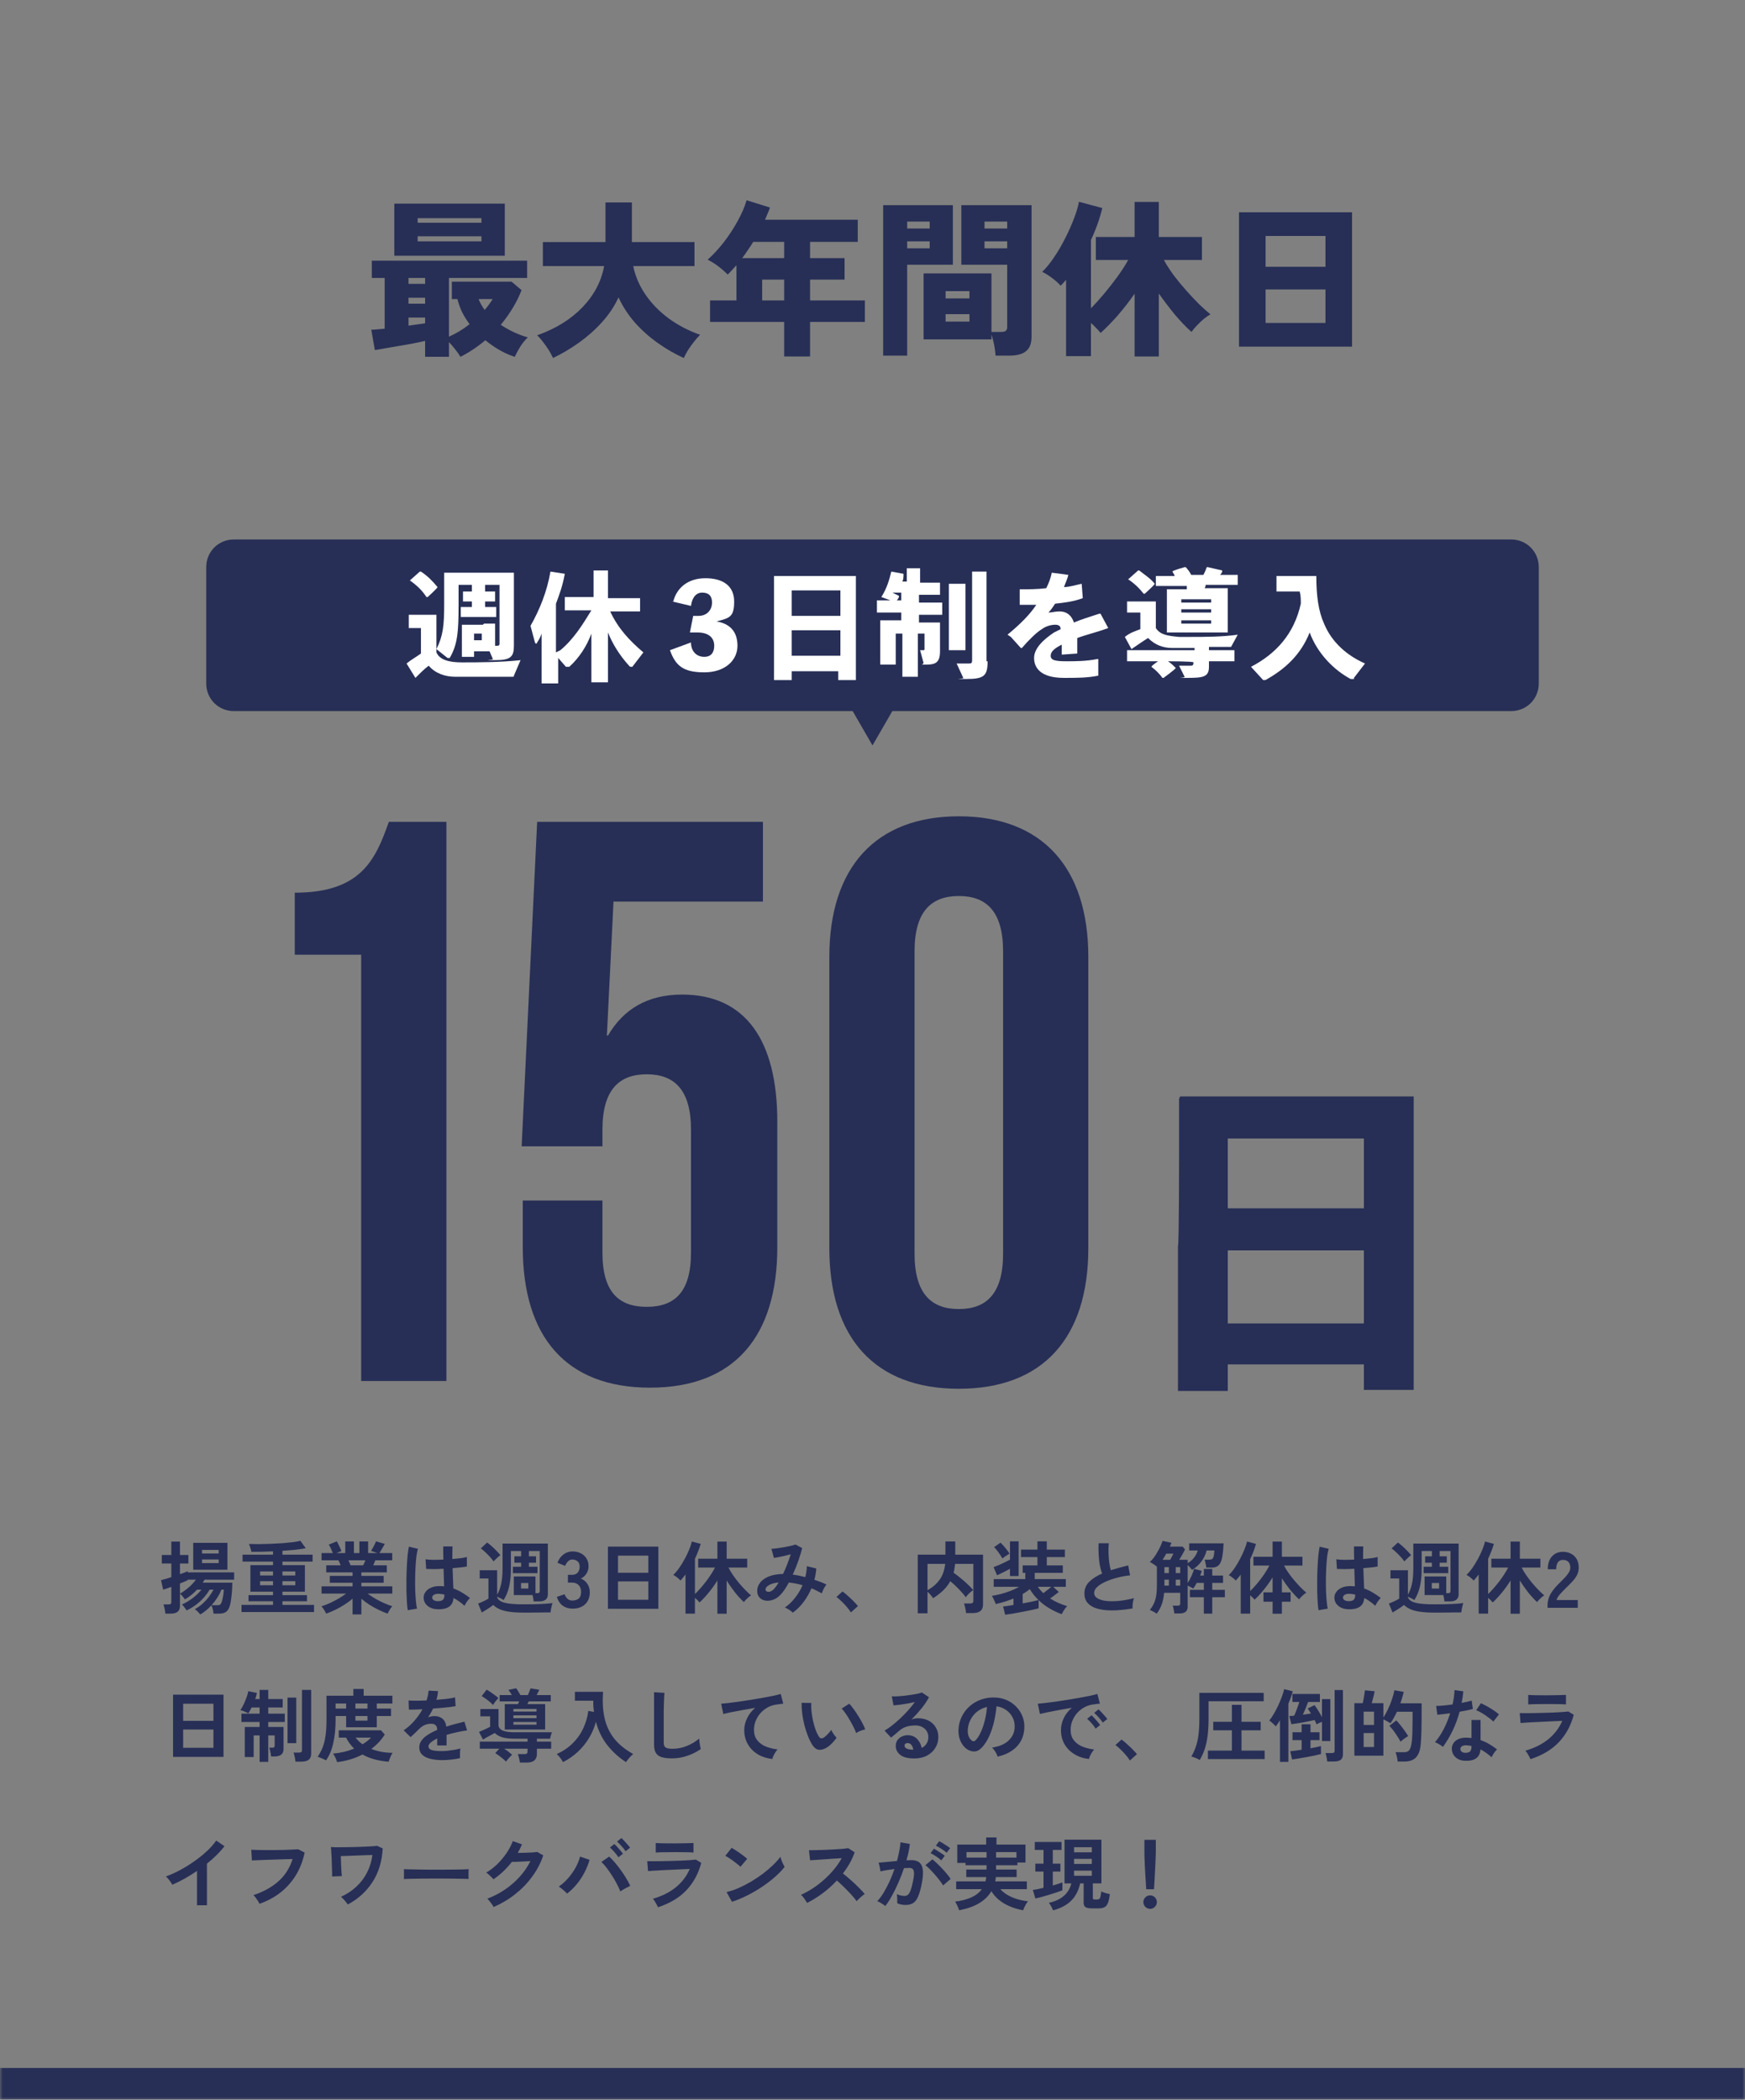 <svg width="330" height="397" viewBox="0 0 330 397" fill="none" xmlns="http://www.w3.org/2000/svg">
<rect x="0" y="0" width="330" height="397" fill="#808080" stroke="none"/>
<mask id="path-1-inside-1_41_1811" fill="white">
<path d="M0 0H330V397H0V0Z"/>
</mask>
<path d="M330 391H0V403H330V391Z" fill="#272F56" mask="url(#path-1-inside-1_41_1811)"/>
<g clip-path="url(#clip0_41_1811)">
<path d="M232.186 258.185V263H222.768V235.574C222.977 235.574 222.977 218.406 222.977 218.406V207.728L223.186 207.31H233.861H256.465H266.93H267.349V217.987V234.317V262.791C267.558 262.791 257.93 262.791 257.93 262.791V257.975H232.186V258.185ZM257.93 215.265H232.186V228.455H257.93V215.265ZM257.93 236.411H232.186V250.229H257.93V236.411Z" fill="#272F56"/>
<path d="M55.744 168.787C68.302 168.787 71.023 162.506 73.535 155.388H84.419V261.116H68.302V180.511H55.744V168.787Z" fill="#272F56"/>
<path d="M113.93 226.99V236.83C113.93 244.367 117.07 247.089 122.303 247.089C127.535 247.089 130.675 244.367 130.675 236.83V213.591C130.675 206.053 127.535 203.122 122.303 203.122C117.07 203.122 113.93 206.053 113.93 213.591V216.731H98.651L101.582 155.388H144.279V170.462H116.023L114.768 195.795H114.977C117.907 190.77 122.512 188.048 129 188.048C140.93 188.048 147 196.632 147 212.125V235.783C147 252.741 138.837 262.372 122.93 262.372C107.023 262.372 98.861 252.741 98.861 235.783V226.99H114.14H113.93Z" fill="#272F56"/>
<path d="M156.837 180.93C156.837 163.972 165.628 154.341 181.325 154.341C197.023 154.341 205.814 163.972 205.814 180.93V235.992C205.814 252.951 197.232 262.581 181.325 262.581C165.418 262.581 156.837 252.951 156.837 235.992V180.93ZM172.953 237.039C172.953 244.576 176.093 247.507 181.325 247.507C186.558 247.507 189.697 244.576 189.697 237.039V179.883C189.697 172.346 186.558 169.415 181.325 169.415C176.093 169.415 172.953 172.346 172.953 179.883V237.039Z" fill="#272F56"/>
<path d="M285.767 134.451H44.233C41.302 134.451 39 132.148 39 129.217V107.234C39 104.303 41.302 102 44.233 102H285.767C288.698 102 291 104.303 291 107.234V129.217C291 132.148 288.698 134.451 285.767 134.451Z" fill="#272F56"/>
<path d="M91.535 117.911H93.628V119.586V121.261V122.099C93.628 122.099 93.628 122.099 93.837 122.099C94.256 122.099 94.465 122.099 94.465 121.68V110.584H91.744V111.84H93.628V113.724H91.744V114.771H93.837V116.655H91.744H87.14V114.771H89.233V113.724H87.558V111.84H89.233V110.584H86.721V114.352C86.721 119.586 86.512 121.889 85.047 124.402C85.047 124.402 85.047 124.402 84.837 124.402C84.628 124.402 84.837 124.402 84.628 124.402L82.535 122.727V123.355C83.163 124.82 85.047 125.239 87.349 125.239C90.07 125.239 94.674 125.239 98.442 124.82L97.186 127.751C97.186 127.961 97.186 127.961 96.767 127.961C94.884 127.961 93 127.961 91.326 127.961C89.651 127.961 87.558 127.961 86.093 127.961C84.209 127.961 82.326 127.333 81.07 125.867C80.233 126.495 79.395 127.333 78.558 128.17L76.884 125.448C77.93 124.611 78.767 124.192 79.605 123.564V118.749H77.302V116.236H79.186H82.535V119.586V122.727C83.791 120.214 84 118.33 84 114.143V108.281H86.93H94.256H97.186V110.584V117.074V122.099C97.186 124.192 96.558 124.82 93.628 124.82C90.698 124.82 93.209 124.82 93.209 124.611L92.582 123.145H91.326H89.651V124.192H87.349V121.471V119.796V118.121H89.442H91.326L91.535 117.911ZM80.861 112.887H80.651C79.814 111.63 78.977 110.793 77.512 109.746L79.395 108.071H79.605C80.861 108.909 81.698 109.746 82.744 111.002C82.744 111.212 80.651 113.096 80.651 113.096L80.861 112.887ZM89.651 121.052H91.116V119.796H89.651V121.052Z" fill="white"/>
<path d="M105.976 122.936C108.488 120.843 110.162 118.121 111.837 115.399H106.814V112.887H110.372H112.255V107.862H114.976V113.096H121.046V115.609H117.488H115.395C116.86 118.749 118.953 121.052 121.674 123.355L119.581 126.077C119.581 126.077 119.581 126.077 119.372 126.077C119.162 126.077 119.162 126.077 118.953 125.868C117.069 123.774 115.814 121.68 114.976 119.587V129.008H111.837V119.796C111 122.099 109.534 124.402 107.651 126.077C107.651 126.077 107.441 126.077 107.232 126.077C107.023 126.077 107.232 126.077 107.023 126.077L105.558 124.402V129.217H102.418V122.308V119.796C102.209 120.424 102 120.843 101.581 121.471C101.581 121.471 101.581 121.68 101.372 121.68C101.162 121.68 101.372 121.68 101.162 121.471L100.325 118.33C102 115.399 103.465 111.84 104.093 108.072L106.814 108.49C106.395 110.793 105.767 112.468 105.139 114.143V123.355L105.976 122.936Z" fill="white"/>
<path d="M127.325 113.724C127.953 111.212 130.046 109.328 133.395 109.328C136.744 109.328 138.837 110.793 138.837 113.724C138.837 116.655 138 116.865 135.488 117.493C138 117.912 139.465 119.377 139.465 122.099C139.465 124.82 137.162 127.123 133.186 127.123C129.209 127.123 127.744 125.867 126.697 122.936L130.674 121.471C130.674 123.146 131.721 124.192 133.186 124.192C134.651 124.192 135.069 123.146 135.069 122.099C135.069 120.424 133.814 119.586 131.93 119.586H130.465L131.093 116.446H132.139C133.604 116.446 134.651 115.399 134.651 113.934C134.651 112.468 133.814 112.049 132.767 112.049C131.721 112.049 130.883 112.887 130.674 114.562L127.116 113.724H127.325Z" fill="white"/>
<path d="M149.721 126.914V128.589H146.372V118.749V112.678V108.909H150.14H158.093H161.86V112.678V118.54V128.589H158.512V126.914H149.302H149.721ZM158.93 111.631H149.721V116.446H158.93V111.631ZM158.93 119.168H149.721V123.983H158.93V119.168Z" fill="white"/>
<path d="M170.023 112.677C170.023 113.096 169.604 113.515 169.395 113.724C169.395 113.724 169.395 113.724 168.976 113.724L166.674 112.887C167.721 111.212 168.139 109.746 168.558 108.071L170.86 108.49C170.86 109.118 170.86 109.537 170.651 109.956H171.488V107.443H174V110.165H177.767V112.468H174.837H173.79V113.934H178.186V116.237H175.256H173.79V117.702H177.767V119.796V121.052V123.146C177.767 125.239 176.93 125.658 175.256 125.658C173.581 125.658 174.837 125.658 174.628 125.239L174 122.936C174.209 122.936 174.418 122.936 174.628 122.936C174.837 122.936 174.837 122.936 174.837 122.517V119.796H173.581V127.961H170.651V120.633V119.796H169.395V125.658H166.465V121.68V119.377V117.283H169.186H170.442V115.818H165.837V113.515H168.767H170.442V112.049H168.767L170.023 112.677ZM182.581 110.374V122.936H179.442V116.655V110.374H182.163H182.581ZM186.767 125.03C186.767 127.752 186.139 128.38 182.79 128.38C179.442 128.38 182.372 128.38 182.163 128.17L180.907 125.449C181.953 125.449 182.79 125.449 183.209 125.449C183.628 125.449 183.837 125.449 183.837 124.82V108.071H186.558V125.03H186.767Z" fill="white"/>
<path d="M190.535 120.006C193.047 117.912 194.721 116.237 195.977 114.353C194.931 114.353 193.884 114.353 192.837 114.353V111.422C194.512 111.422 196.186 111.422 197.861 111.212C198.279 110.375 198.698 109.328 198.907 108.281L202.047 108.7C201.837 109.537 201.419 110.375 201.21 111.003C202.256 111.003 203.512 110.584 204.558 110.375L204.768 113.097C203.093 113.725 201.419 113.934 199.535 114.143C199.117 114.771 198.698 115.4 198.279 115.818C198.907 115.818 199.535 115.609 200.372 115.609C201.837 115.609 202.675 116.446 203.093 117.703C204.558 117.074 206.024 116.656 207.907 116.028H208.117L209.582 118.749C207.279 119.587 205.396 120.006 203.721 120.634C203.721 121.471 203.721 122.518 203.721 123.565L200.791 123.774V121.89C199.535 122.518 198.698 123.146 198.698 123.983C198.698 124.821 199.535 125.03 201.628 125.03C203.303 125.03 205.396 125.03 207.489 124.612H207.698V127.752C205.605 128.171 203.721 128.171 201.21 128.171C196.814 128.171 195.558 126.286 195.558 124.402C195.558 122.518 197.442 120.843 199.326 119.587C199.744 119.377 200.163 119.168 200.582 118.959C200.582 118.331 200.163 118.121 199.535 118.121C198.907 118.121 197.861 118.331 197.024 118.959C195.977 119.587 194.512 121.052 193.256 122.518H193.047L191.163 120.424L190.535 120.006Z" fill="white"/>
<path d="M225.907 122.517C224.232 122.517 222.767 122.517 221.721 122.517C219.837 122.517 218.372 121.889 217.116 120.633C216.07 121.261 215.232 121.889 213.977 122.727L212.721 120.424C213.767 119.586 214.604 119.377 215.651 118.958V115.818H213.139V113.724H215.232H218.581V116.446V118.749C219.418 120.005 220.674 120.214 222.977 120.424C223.604 120.424 224.232 120.424 225.07 120.424C227.79 120.424 231.139 120.424 234.07 120.005L232.814 122.308C232.814 122.308 232.814 122.308 232.395 122.308C231.139 122.308 229.883 122.308 228.628 122.308V122.936H233.442V125.03H229.674H228.628V126.077C228.628 127.961 227.581 128.17 224.651 128.17C221.721 128.17 224.232 128.17 224.023 127.961L222.977 125.867C223.814 125.867 224.651 125.867 225.07 125.867C225.488 125.867 225.697 125.867 225.697 125.239C225.697 125.03 220.883 125.03 220.883 125.03C221.511 125.448 221.93 125.867 222.349 126.286C222.349 126.495 220.046 128.17 220.046 128.17H219.837C219.209 127.333 218.581 126.705 217.744 126.077C217.744 125.867 219 125.03 219 125.03H213.139V122.936H216.907H225.907V122.308V122.517ZM216.488 112.259H216.279C215.442 111.212 214.604 110.374 213.349 109.537L215.232 107.862H215.442C216.488 108.699 217.535 109.328 218.372 110.374C218.372 110.584 216.488 112.259 216.488 112.259ZM232.186 119.586H229.256H220.674V117.283V113.724V111.421H223.604H224.442C224.442 111.421 224.442 111.002 224.442 110.793H218.581V108.909H221.511H222.139C222.139 108.699 221.93 108.49 221.721 108.071C221.721 107.862 224.023 107.234 224.023 107.234H224.232C224.651 107.653 225.07 108.281 225.279 108.699H227.581C227.79 108.281 228 107.862 228.209 107.234H228.418L231.139 107.862C231.139 108.281 230.93 108.49 230.721 108.699H234.07V110.584H231.349H228C228 110.584 228 111.002 227.79 111.212H232.186V113.515V116.865V119.168V119.586ZM229.046 113.305H223.395V113.933H229.046V113.305ZM229.046 115.19H223.395V115.818H229.046V115.19ZM223.395 117.283V117.911H229.046V117.283H223.395Z" fill="white"/>
<path d="M256.046 128.38C256.046 128.38 256.046 128.38 255.837 128.38C255.628 128.38 255.837 128.38 255.418 128.38C252.279 126.705 249.139 123.565 247.674 119.587C246 123.774 243.069 126.496 239.302 128.589C239.302 128.589 239.302 128.589 239.093 128.589C238.883 128.589 239.093 128.589 238.883 128.589L236.581 126.077C241.395 123.565 244.744 119.796 246 114.143C246 113.306 246 112.678 245.79 111.84H241.395V108.909H244.325H248.93C248.93 112.678 249.348 115.609 250.395 117.912C251.86 121.471 254.79 123.983 258.139 125.449L256.046 128.171V128.38Z" fill="white"/>
<path d="M165 140.942L170.442 131.521H159.559L165 140.942Z" fill="#272F56"/>
</g>
<path d="M37.89 305.245C37.76 305.095 37.595 304.92 37.395 304.72C37.195 304.52 37.01 304.365 36.84 304.255C37.37 303.965 37.86 303.62 38.31 303.22C38.76 302.81 39.16 302.375 39.51 301.915C39.86 301.455 40.15 301.005 40.38 300.565H39.645C39.155 301.395 38.53 302.155 37.77 302.845C37.02 303.525 36.19 304.075 35.28 304.495C35.18 304.315 35.04 304.11 34.86 303.88C34.69 303.64 34.535 303.47 34.395 303.37C35.105 303.06 35.79 302.655 36.45 302.155C37.11 301.645 37.66 301.115 38.1 300.565H37.26C36.92 300.925 36.555 301.265 36.165 301.585C35.775 301.895 35.38 302.165 34.98 302.395C34.88 302.255 34.74 302.075 34.56 301.855C34.39 301.635 34.215 301.46 34.035 301.33V303.61C34.035 304.13 33.89 304.505 33.6 304.735C33.31 304.975 32.86 305.095 32.25 305.095H31.275C31.265 304.945 31.24 304.755 31.2 304.525C31.16 304.305 31.115 304.09 31.065 303.88C31.015 303.66 30.965 303.485 30.915 303.355H31.845C32.045 303.355 32.185 303.325 32.265 303.265C32.355 303.205 32.4 303.08 32.4 302.89V300.04C32.07 300.16 31.77 300.265 31.5 300.355C31.23 300.445 31.015 300.515 30.855 300.565L30.45 298.765C30.95 298.655 31.6 298.465 32.4 298.195V295.615H30.6V294.01H32.4V291.475H34.035V294.01H35.625V295.615H34.035V297.64C34.345 297.53 34.625 297.43 34.875 297.34C35.135 297.24 35.345 297.155 35.505 297.085V297.295H44.28V298.675H38.685C38.635 298.765 38.58 298.86 38.52 298.96C38.46 299.05 38.395 299.145 38.325 299.245H43.935C43.935 299.535 43.925 299.885 43.905 300.295C43.885 300.705 43.85 301.135 43.8 301.585C43.76 302.025 43.705 302.445 43.635 302.845C43.575 303.235 43.495 303.56 43.395 303.82C43.215 304.3 42.975 304.63 42.675 304.81C42.385 305 41.97 305.095 41.43 305.095H40.38C40.36 304.845 40.315 304.57 40.245 304.27C40.175 303.97 40.085 303.725 39.975 303.535C39.345 304.225 38.65 304.795 37.89 305.245ZM36.54 296.8V291.715H43.005V296.8H36.54ZM34.035 301.315C34.635 300.975 35.2 300.57 35.73 300.1C36.27 299.62 36.71 299.145 37.05 298.675H35.505V298.765C35.355 298.835 35.15 298.93 34.89 299.05C34.64 299.16 34.355 299.275 34.035 299.395V301.315ZM40.005 303.505H41.07C41.3 303.505 41.475 303.475 41.595 303.415C41.715 303.345 41.815 303.2 41.895 302.98C41.965 302.81 42.03 302.575 42.09 302.275C42.16 301.975 42.215 301.665 42.255 301.345C42.295 301.025 42.32 300.765 42.33 300.565H41.865C41.665 301.085 41.405 301.595 41.085 302.095C40.765 302.595 40.405 303.065 40.005 303.505ZM38.205 295.54H41.355V294.85H38.205V295.54ZM38.205 293.725H41.355V293.05H38.205V293.725ZM45.675 304.795V303.445H51.63V302.755H46.995V301.6H51.63V300.94H47.355V295.93H51.63V295.255H45.87V293.95H51.63V293.32C50.91 293.35 50.2 293.375 49.5 293.395C48.81 293.405 48.155 293.41 47.535 293.41C47.525 293.3 47.495 293.155 47.445 292.975C47.395 292.785 47.335 292.595 47.265 292.405C47.205 292.205 47.14 292.045 47.07 291.925C47.65 291.945 48.3 291.955 49.02 291.955C49.75 291.945 50.495 291.925 51.255 291.895C52.025 291.865 52.77 291.825 53.49 291.775C54.22 291.715 54.87 291.65 55.44 291.58C56.02 291.5 56.475 291.415 56.805 291.325L57.825 292.735C57.285 292.835 56.63 292.93 55.86 293.02C55.09 293.1 54.275 293.165 53.415 293.215V293.95H59.115V295.255H53.415V295.93H57.66V300.94H53.415V301.6H58.05V302.755H53.415V303.445H59.385V304.795H45.675ZM49.185 299.725H51.63V298.96H49.185V299.725ZM49.185 297.88H51.63V297.115H49.185V297.88ZM53.415 299.725H55.845V298.96H53.415V299.725ZM53.415 297.88H55.845V297.115H53.415V297.88ZM66.675 305.245V302.26C66.225 302.66 65.715 303.04 65.145 303.4C64.585 303.76 64.005 304.085 63.405 304.375C62.815 304.665 62.24 304.905 61.68 305.095C61.63 304.975 61.555 304.825 61.455 304.645C61.355 304.475 61.245 304.3 61.125 304.12C61.005 303.95 60.89 303.815 60.78 303.715C61.27 303.565 61.795 303.365 62.355 303.115C62.915 302.855 63.465 302.57 64.005 302.26C64.555 301.94 65.045 301.62 65.475 301.3H60.81V299.935H66.675V299.26H62.37V297.955H66.675V297.295H61.695V295.96H64.425C64.355 295.79 64.285 295.625 64.215 295.465C64.145 295.295 64.07 295.145 63.99 295.015H60.81V293.65H62.94C62.84 293.39 62.72 293.105 62.58 292.795C62.45 292.485 62.315 292.235 62.175 292.045L63.69 291.43C63.79 291.58 63.895 291.775 64.005 292.015C64.125 292.245 64.235 292.475 64.335 292.705C64.435 292.925 64.515 293.11 64.575 293.26L63.63 293.65H65.295V291.445H66.93V293.65H67.965V291.445H69.615V293.65H71.385L70.17 293.23C70.27 293.09 70.38 292.91 70.5 292.69C70.63 292.46 70.75 292.23 70.86 292C70.98 291.76 71.065 291.57 71.115 291.43L72.765 291.91C72.675 292.08 72.565 292.28 72.435 292.51C72.305 292.74 72.175 292.96 72.045 293.17C71.925 293.37 71.825 293.53 71.745 293.65H74.175V295.015H70.98C70.85 295.355 70.72 295.67 70.59 295.96H73.155V297.295H68.34V297.955H72.555V299.26H68.34V299.935H74.19V301.3H69.51C69.94 301.62 70.425 301.94 70.965 302.26C71.505 302.57 72.055 302.85 72.615 303.1C73.175 303.35 73.7 303.55 74.19 303.7C74.09 303.8 73.98 303.935 73.86 304.105C73.74 304.285 73.63 304.465 73.53 304.645C73.43 304.825 73.355 304.975 73.305 305.095C72.755 304.905 72.185 304.665 71.595 304.375C71.005 304.095 70.43 303.775 69.87 303.415C69.31 303.055 68.8 302.675 68.34 302.275V305.245H66.675ZM66.3 295.96H68.685C68.755 295.82 68.825 295.67 68.895 295.51C68.965 295.34 69.035 295.175 69.105 295.015H65.895C65.975 295.175 66.05 295.34 66.12 295.51C66.19 295.68 66.25 295.83 66.3 295.96ZM82.68 304.27C81.9 304.23 81.275 304 80.805 303.58C80.335 303.16 80.105 302.64 80.115 302.02C80.125 301.64 80.25 301.29 80.49 300.97C80.73 300.64 81.07 300.38 81.51 300.19C81.95 299.99 82.475 299.89 83.085 299.89C83.405 299.89 83.705 299.905 83.985 299.935C83.975 299.495 83.96 298.995 83.94 298.435C83.92 297.875 83.9 297.265 83.88 296.605C83.26 296.645 82.66 296.67 82.08 296.68C81.5 296.68 81.005 296.67 80.595 296.65L80.475 294.82C80.845 294.88 81.33 294.915 81.93 294.925C82.54 294.925 83.18 294.91 83.85 294.88C83.84 294.48 83.83 294.075 83.82 293.665C83.82 293.245 83.82 292.82 83.82 292.39H85.575C85.565 292.77 85.555 293.16 85.545 293.56C85.545 293.96 85.545 294.365 85.545 294.775C86.145 294.725 86.69 294.67 87.18 294.61C87.67 294.54 88.04 294.465 88.29 294.385V296.185C88.01 296.245 87.63 296.3 87.15 296.35C86.67 296.4 86.15 296.45 85.59 296.5C85.61 297.23 85.635 297.93 85.665 298.6C85.695 299.26 85.72 299.84 85.74 300.34C86.3 300.54 86.84 300.795 87.36 301.105C87.88 301.415 88.39 301.76 88.89 302.14C88.78 302.23 88.65 302.37 88.5 302.56C88.36 302.74 88.23 302.93 88.11 303.13C87.99 303.32 87.9 303.48 87.84 303.61C87.17 303 86.48 302.51 85.77 302.14C85.7 302.93 85.395 303.495 84.855 303.835C84.325 304.165 83.6 304.31 82.68 304.27ZM77.115 304.45C77.045 304.06 76.99 303.56 76.95 302.95C76.91 302.33 76.88 301.645 76.86 300.895C76.85 300.135 76.85 299.355 76.86 298.555C76.87 297.745 76.895 296.955 76.935 296.185C76.975 295.415 77.025 294.705 77.085 294.055C77.155 293.405 77.235 292.865 77.325 292.435L79.035 292.84C78.925 293.19 78.83 293.66 78.75 294.25C78.68 294.84 78.625 295.5 78.585 296.23C78.545 296.95 78.52 297.695 78.51 298.465C78.5 299.235 78.505 299.985 78.525 300.715C78.555 301.435 78.595 302.095 78.645 302.695C78.705 303.295 78.775 303.78 78.855 304.15L77.115 304.45ZM82.815 302.74C83.225 302.74 83.53 302.66 83.73 302.5C83.94 302.33 84.045 302.03 84.045 301.6V301.495C83.705 301.415 83.35 301.365 82.98 301.345C82.61 301.335 82.31 301.395 82.08 301.525C81.86 301.655 81.745 301.825 81.735 302.035C81.725 302.245 81.82 302.415 82.02 302.545C82.22 302.675 82.485 302.74 82.815 302.74ZM98.97 304.9C97.91 304.9 97.015 304.845 96.285 304.735C95.565 304.635 94.965 304.475 94.485 304.255C94.005 304.045 93.605 303.78 93.285 303.46C93.105 303.6 92.885 303.76 92.625 303.94C92.365 304.11 92.1 304.28 91.83 304.45C91.56 304.62 91.32 304.765 91.11 304.885L90.42 303.19C90.59 303.13 90.8 303.045 91.05 302.935C91.3 302.825 91.545 302.71 91.785 302.59C92.035 302.46 92.23 302.345 92.37 302.245V298.45H90.72V296.89H94.02V301.51C94.35 300.95 94.6 300.28 94.77 299.5C94.95 298.72 95.04 297.725 95.04 296.515V291.85H103.605V301.45C103.605 302.34 103.055 302.785 101.955 302.785H100.92C100.91 302.635 100.885 302.445 100.845 302.215C100.805 301.985 100.76 301.775 100.71 301.585H97.17V298.075H101.265V301.225H101.565C101.745 301.225 101.875 301.2 101.955 301.15C102.035 301.09 102.075 300.975 102.075 300.805V293.26H100.02V294.265H101.37V295.465H100.02V296.23H101.64V297.445H96.99V296.23H98.55V295.465H97.275V294.265H98.55V293.26H96.615V296.515C96.615 297.445 96.565 298.27 96.465 298.99C96.365 299.7 96.215 300.34 96.015 300.91C95.815 301.48 95.555 302.02 95.235 302.53C95.085 302.42 94.895 302.31 94.665 302.2C94.435 302.08 94.22 301.98 94.02 301.9V302.02C94.2 302.51 94.69 302.855 95.49 303.055C96.3 303.245 97.46 303.34 98.97 303.34C100.25 303.34 101.35 303.32 102.27 303.28C103.19 303.24 103.935 303.18 104.505 303.1C104.455 303.21 104.4 303.38 104.34 303.61C104.28 303.83 104.23 304.055 104.19 304.285C104.15 304.525 104.125 304.72 104.115 304.87C103.835 304.87 103.47 304.87 103.02 304.87C102.57 304.88 102.09 304.885 101.58 304.885C101.08 304.895 100.6 304.9 100.14 304.9C99.68 304.9 99.29 304.9 98.97 304.9ZM93.345 295.225C93.175 294.975 92.95 294.695 92.67 294.385C92.39 294.075 92.095 293.775 91.785 293.485C91.475 293.185 91.19 292.945 90.93 292.765L92.115 291.655C92.365 291.815 92.65 292.04 92.97 292.33C93.3 292.62 93.615 292.925 93.915 293.245C94.215 293.555 94.45 293.82 94.62 294.04C94.52 294.11 94.385 294.22 94.215 294.37C94.045 294.52 93.88 294.675 93.72 294.835C93.56 294.995 93.435 295.125 93.345 295.225ZM98.535 300.355H99.915V299.305H98.535V300.355ZM108.255 304.15C107.545 304.15 106.93 303.965 106.41 303.595C105.9 303.215 105.53 302.66 105.3 301.93L106.77 301.435C106.82 301.575 106.9 301.74 107.01 301.93C107.12 302.11 107.275 302.27 107.475 302.41C107.675 302.55 107.925 302.62 108.225 302.62C108.735 302.62 109.14 302.495 109.44 302.245C109.74 301.995 109.89 301.575 109.89 300.985C109.89 300.455 109.74 300.03 109.44 299.71C109.14 299.39 108.71 299.23 108.15 299.23H107.4V297.76H108.15C108.65 297.76 109.02 297.615 109.26 297.325C109.5 297.025 109.62 296.66 109.62 296.23C109.62 295.73 109.475 295.38 109.185 295.18C108.905 294.97 108.585 294.865 108.225 294.865C107.965 294.865 107.745 294.94 107.565 295.09C107.385 295.23 107.235 295.395 107.115 295.585C107.005 295.765 106.925 295.925 106.875 296.065L105.42 295.48C105.68 294.8 106.06 294.275 106.56 293.905C107.07 293.525 107.635 293.335 108.255 293.335C108.865 293.335 109.395 293.455 109.845 293.695C110.305 293.925 110.66 294.25 110.91 294.67C111.17 295.09 111.3 295.585 111.3 296.155C111.3 296.675 111.16 297.145 110.88 297.565C110.61 297.975 110.265 298.275 109.845 298.465C110.345 298.655 110.75 298.98 111.06 299.44C111.38 299.9 111.54 300.435 111.54 301.045C111.54 301.995 111.25 302.75 110.67 303.31C110.1 303.87 109.295 304.15 108.255 304.15ZM114.966 304.18V292.42H124.506V304.18H114.966ZM116.871 302.47H122.601V299.005H116.871V302.47ZM116.871 297.37H122.601V294.13H116.871V297.37ZM135.666 305.11V298.825C135.166 299.635 134.611 300.41 134.001 301.15C133.401 301.88 132.831 302.49 132.291 302.98C132.071 302.7 131.781 302.41 131.421 302.11V305.095H129.636V297.7C129.486 297.9 129.331 298.095 129.171 298.285C129.021 298.475 128.861 298.66 128.691 298.84C128.531 298.66 128.321 298.465 128.061 298.255C127.801 298.045 127.556 297.885 127.326 297.775C127.706 297.415 128.081 296.975 128.451 296.455C128.821 295.925 129.166 295.36 129.486 294.76C129.816 294.16 130.096 293.575 130.326 293.005C130.566 292.425 130.736 291.91 130.836 291.46L132.516 291.91C132.376 292.38 132.211 292.85 132.021 293.32C131.841 293.79 131.641 294.26 131.421 294.73V301.39C131.741 301.09 132.076 300.74 132.426 300.34C132.786 299.93 133.141 299.5 133.491 299.05C133.841 298.59 134.166 298.13 134.466 297.67C134.766 297.21 135.016 296.78 135.216 296.38H132.036V294.715H135.666V291.475H137.421V294.715H141.306V296.38H137.766C137.986 296.83 138.271 297.31 138.621 297.82C138.971 298.32 139.346 298.815 139.746 299.305C140.156 299.785 140.561 300.23 140.961 300.64C141.361 301.05 141.721 301.385 142.041 301.645C141.911 301.715 141.756 301.825 141.576 301.975C141.406 302.125 141.236 302.285 141.066 302.455C140.906 302.625 140.776 302.775 140.676 302.905C140.156 302.435 139.601 301.835 139.011 301.105C138.431 300.365 137.901 299.605 137.421 298.825V305.11H135.666ZM149.931 304.915C149.771 304.745 149.536 304.56 149.226 304.36C148.926 304.17 148.661 304.03 148.431 303.94C149.141 303.45 149.781 302.84 150.351 302.11C150.931 301.37 151.406 300.575 151.776 299.725C151.346 299.595 150.911 299.49 150.471 299.41C150.031 299.32 149.601 299.255 149.181 299.215C148.921 299.705 148.651 300.155 148.371 300.565C148.101 300.965 147.826 301.305 147.546 301.585C147.126 302.015 146.666 302.315 146.166 302.485C145.676 302.655 145.201 302.705 144.741 302.635C144.291 302.555 143.921 302.36 143.631 302.05C143.341 301.74 143.196 301.325 143.196 300.805C143.196 300.225 143.386 299.695 143.766 299.215C144.146 298.735 144.696 298.35 145.416 298.06C146.146 297.77 147.036 297.615 148.086 297.595C148.356 297.025 148.616 296.42 148.866 295.78C149.116 295.14 149.341 294.505 149.541 293.875C149.171 293.975 148.781 294.075 148.371 294.175C147.971 294.265 147.591 294.345 147.231 294.415C146.881 294.485 146.591 294.535 146.361 294.565L145.881 292.84C146.141 292.83 146.476 292.8 146.886 292.75C147.296 292.7 147.726 292.635 148.176 292.555C148.636 292.475 149.066 292.39 149.466 292.3C149.876 292.21 150.201 292.12 150.441 292.03L151.701 292.705C151.531 293.405 151.291 294.2 150.981 295.09C150.671 295.98 150.316 296.855 149.916 297.715C150.296 297.765 150.681 297.83 151.071 297.91C151.471 297.99 151.876 298.085 152.286 298.195C152.376 297.845 152.446 297.5 152.496 297.16C152.546 296.81 152.576 296.465 152.586 296.125L154.371 296.56C154.321 297.26 154.201 297.97 154.011 298.69C154.411 298.82 154.801 298.96 155.181 299.11C155.571 299.26 155.941 299.42 156.291 299.59C156.191 299.71 156.081 299.87 155.961 300.07C155.841 300.27 155.731 300.48 155.631 300.7C155.541 300.91 155.466 301.095 155.406 301.255C155.096 301.085 154.776 300.92 154.446 300.76C154.126 300.59 153.796 300.44 153.456 300.31C153.066 301.22 152.571 302.08 151.971 302.89C151.371 303.69 150.691 304.365 149.931 304.915ZM144.771 300.595C144.791 300.725 144.876 300.83 145.026 300.91C145.176 300.98 145.361 300.99 145.581 300.94C145.811 300.89 146.056 300.74 146.316 300.49C146.456 300.35 146.606 300.17 146.766 299.95C146.926 299.73 147.086 299.48 147.246 299.2C146.396 299.29 145.761 299.475 145.341 299.755C144.921 300.025 144.731 300.305 144.771 300.595ZM160.911 304.87C160.721 304.55 160.466 304.205 160.146 303.835C159.836 303.465 159.506 303.115 159.156 302.785C158.816 302.445 158.491 302.165 158.181 301.945L159.321 300.91C159.551 301.06 159.801 301.255 160.071 301.495C160.341 301.725 160.616 301.975 160.896 302.245C161.176 302.505 161.431 302.76 161.661 303.01C161.901 303.26 162.096 303.48 162.246 303.67L160.911 304.87ZM173.556 305.035V293.95H178.791V291.445H180.651V293.95H185.901V303.385C185.901 304.455 185.256 304.99 183.966 304.99H182.691C182.681 304.82 182.656 304.62 182.616 304.39C182.576 304.16 182.526 303.935 182.466 303.715C182.416 303.485 182.361 303.305 182.301 303.175H183.471C183.681 303.175 183.831 303.14 183.921 303.07C184.021 303 184.071 302.865 184.071 302.665V295.69H180.621C180.591 296 180.551 296.295 180.501 296.575C180.461 296.845 180.406 297.11 180.336 297.37C180.756 297.66 181.196 297.995 181.656 298.375C182.116 298.745 182.556 299.13 182.976 299.53C183.396 299.92 183.751 300.29 184.041 300.64C183.901 300.73 183.736 300.855 183.546 301.015C183.366 301.175 183.191 301.345 183.021 301.525C182.861 301.695 182.736 301.855 182.646 302.005C182.286 301.505 181.836 300.98 181.296 300.43C180.766 299.88 180.236 299.39 179.706 298.96C179.356 299.61 178.906 300.195 178.356 300.715C177.816 301.235 177.181 301.725 176.451 302.185C176.371 302.015 176.221 301.81 176.001 301.57C175.791 301.32 175.591 301.115 175.401 300.955V305.035H173.556ZM175.401 300.67C176.331 300.16 177.086 299.51 177.666 298.72C178.256 297.92 178.616 296.91 178.746 295.69H175.401V300.67ZM190.086 305.305L189.696 303.745C189.926 303.725 190.211 303.69 190.551 303.64C190.891 303.59 191.261 303.53 191.661 303.46V302.245C191.141 302.455 190.596 302.65 190.026 302.83C189.466 303 188.891 303.155 188.301 303.295C188.271 303.165 188.211 303.005 188.121 302.815C188.041 302.615 187.951 302.415 187.851 302.215C187.751 302.015 187.656 301.855 187.566 301.735C188.086 301.665 188.646 301.55 189.246 301.39C189.856 301.23 190.466 301.035 191.076 300.805C191.686 300.565 192.241 300.305 192.741 300.025H187.926V298.57H193.896V297.385H193.401V295.975H196.191V294.4H193.086V292.99H196.191V291.43H197.961V292.99H201.381V294.4H197.961V295.975H200.991V297.385H195.681V298.57H201.561V300.025H199.176L200.226 301C200.016 301.18 199.761 301.38 199.461 301.6C199.171 301.82 198.881 302.03 198.591 302.23C199.091 302.55 199.611 302.83 200.151 303.07C200.701 303.31 201.256 303.515 201.816 303.685C201.696 303.795 201.566 303.94 201.426 304.12C201.296 304.31 201.171 304.5 201.051 304.69C200.941 304.89 200.851 305.06 200.781 305.2C199.981 304.91 199.211 304.545 198.471 304.105C197.731 303.675 197.046 303.155 196.416 302.545V304.09C196.016 304.2 195.536 304.315 194.976 304.435C194.426 304.555 193.851 304.67 193.251 304.78C192.651 304.9 192.071 305.005 191.511 305.095C190.961 305.185 190.486 305.255 190.086 305.305ZM191.001 297.985V296.62C190.651 296.81 190.251 297.02 189.801 297.25C189.351 297.48 188.936 297.68 188.556 297.85L187.896 296.305C188.176 296.205 188.506 296.075 188.886 295.915C189.266 295.745 189.646 295.57 190.026 295.39C190.416 295.2 190.741 295.035 191.001 294.895V291.43H192.636V297.985H191.001ZM193.401 303.16C194.011 303.05 194.586 302.94 195.126 302.83C195.666 302.71 196.086 302.61 196.386 302.53C196.086 302.23 195.796 301.91 195.516 301.57C195.246 301.23 194.991 300.865 194.751 300.475C194.541 300.635 194.321 300.795 194.091 300.955C193.871 301.105 193.641 301.25 193.401 301.39V303.16ZM189.561 294.67C189.451 294.45 189.301 294.205 189.111 293.935C188.931 293.655 188.741 293.39 188.541 293.14C188.341 292.88 188.156 292.675 187.986 292.525L189.201 291.685C189.391 291.845 189.591 292.05 189.801 292.3C190.021 292.54 190.226 292.79 190.416 293.05C190.616 293.3 190.781 293.535 190.911 293.755C190.811 293.805 190.676 293.89 190.506 294.01C190.336 294.12 190.161 294.235 189.981 294.355C189.811 294.475 189.671 294.58 189.561 294.67ZM197.301 301.225C197.541 301.045 197.801 300.845 198.081 300.625C198.371 300.405 198.616 300.205 198.816 300.025H196.251C196.551 300.445 196.901 300.845 197.301 301.225ZM214.176 304.12C213.236 304.28 212.321 304.39 211.431 304.45C210.541 304.51 209.711 304.5 208.941 304.42C208.171 304.34 207.496 304.18 206.916 303.94C206.336 303.69 205.881 303.35 205.551 302.92C205.231 302.48 205.071 301.935 205.071 301.285C205.071 300.425 205.371 299.695 205.971 299.095C206.581 298.485 207.396 297.96 208.416 297.52C208.256 297.09 208.116 296.575 207.996 295.975C207.886 295.365 207.811 294.705 207.771 293.995C207.731 293.275 207.726 292.54 207.756 291.79H209.691C209.631 292.34 209.611 292.935 209.631 293.575C209.651 294.205 209.696 294.81 209.766 295.39C209.846 295.97 209.946 296.47 210.066 296.89C210.566 296.73 211.091 296.575 211.641 296.425C212.201 296.275 212.771 296.125 213.351 295.975L213.711 297.85C212.831 297.95 211.986 298.11 211.176 298.33C210.366 298.54 209.641 298.795 209.001 299.095C208.361 299.385 207.851 299.71 207.471 300.07C207.101 300.42 206.916 300.79 206.916 301.18C206.916 301.6 207.116 301.935 207.516 302.185C207.916 302.435 208.466 302.605 209.166 302.695C209.866 302.775 210.666 302.775 211.566 302.695C212.476 302.605 213.436 302.43 214.446 302.17C214.346 302.42 214.271 302.74 214.221 303.13C214.181 303.52 214.166 303.85 214.176 304.12ZM218.736 305.11C218.606 305 218.401 304.87 218.121 304.72C217.851 304.57 217.626 304.465 217.446 304.405C217.766 304.005 218.021 303.595 218.211 303.175C218.411 302.755 218.556 302.27 218.646 301.72C218.736 301.17 218.781 300.52 218.781 299.77V296.2C218.611 296.07 218.396 295.915 218.136 295.735C217.876 295.555 217.646 295.42 217.446 295.33C217.716 295.1 217.976 294.815 218.226 294.475C218.476 294.135 218.706 293.775 218.916 293.395C219.136 293.015 219.326 292.645 219.486 292.285C219.646 291.925 219.771 291.61 219.861 291.34L221.541 291.7C221.501 291.81 221.451 291.925 221.391 292.045C221.341 292.165 221.291 292.29 221.241 292.42H223.641L224.106 292.945C223.976 293.225 223.811 293.54 223.611 293.89C223.411 294.24 223.211 294.58 223.011 294.91H224.601V295.555C225.061 295.295 225.456 294.955 225.786 294.535C226.126 294.115 226.366 293.655 226.506 293.155H224.886V291.805H231.396C231.356 292.745 231.286 293.515 231.186 294.115C231.096 294.715 230.961 295.18 230.781 295.51C230.611 295.84 230.386 296.07 230.106 296.2C229.836 296.33 229.506 296.395 229.116 296.395H228.126C228.116 296.265 228.091 296.105 228.051 295.915C228.021 295.715 227.981 295.525 227.931 295.345C227.891 295.155 227.846 295.005 227.796 294.895H228.606C228.846 294.895 229.036 294.865 229.176 294.805C229.316 294.735 229.421 294.575 229.491 294.325C229.571 294.075 229.626 293.685 229.656 293.155H228.186C227.996 293.915 227.666 294.61 227.196 295.24C226.736 295.86 226.151 296.39 225.441 296.83C225.351 296.71 225.226 296.56 225.066 296.38C224.906 296.2 224.751 296.04 224.601 295.9V299.305C224.861 298.925 225.101 298.485 225.321 297.985C225.541 297.485 225.706 297.03 225.816 296.62L227.271 297.01C227.231 297.14 227.186 297.28 227.136 297.43C227.086 297.58 227.031 297.735 226.971 297.895H227.661V296.65H229.251V297.895H231.291V299.29H229.251V300.595H231.636V301.99H229.251V305.095H227.661V301.99H225.021V300.595H227.661V299.29H226.311C226.211 299.49 226.101 299.685 225.981 299.875C225.871 300.055 225.761 300.215 225.651 300.355C225.541 300.275 225.381 300.18 225.171 300.07C224.961 299.96 224.771 299.87 224.601 299.8V303.79C224.601 304.64 224.091 305.065 223.071 305.065H222.081C222.071 304.935 222.046 304.775 222.006 304.585C221.976 304.395 221.941 304.205 221.901 304.015C221.861 303.835 221.816 303.695 221.766 303.595H222.711C222.881 303.595 223.001 303.565 223.071 303.505C223.151 303.445 223.191 303.335 223.191 303.175V301.165H220.146C220.076 301.985 219.926 302.715 219.696 303.355C219.466 303.995 219.146 304.58 218.736 305.11ZM219.861 294.91H221.301C221.411 294.71 221.521 294.505 221.631 294.295C221.751 294.085 221.841 293.905 221.901 293.755H220.551C220.451 293.955 220.341 294.15 220.221 294.34C220.101 294.53 219.981 294.72 219.861 294.91ZM220.206 299.8H221.046V298.675H220.206V299.8ZM222.351 299.8H223.191V298.675H222.351V299.8ZM220.206 297.43H221.046V296.305H220.206V297.43ZM222.351 297.43H223.191V296.305H222.351V297.43ZM240.666 305.11V302.845H238.941V301.075H240.666V298.24C240.336 298.77 239.976 299.3 239.586 299.83C239.196 300.35 238.801 300.835 238.401 301.285C238.011 301.735 237.631 302.125 237.261 302.455C237.161 302.335 237.036 302.2 236.886 302.05C236.736 301.9 236.581 301.76 236.421 301.63V305.095H234.636V297.73C234.476 297.93 234.316 298.125 234.156 298.315C234.006 298.495 233.851 298.67 233.691 298.84C233.531 298.66 233.326 298.475 233.076 298.285C232.836 298.085 232.601 297.93 232.371 297.82C232.731 297.48 233.096 297.04 233.466 296.5C233.836 295.96 234.181 295.38 234.501 294.76C234.831 294.14 235.111 293.54 235.341 292.96C235.581 292.38 235.746 291.88 235.836 291.46L237.516 291.91C237.396 292.37 237.241 292.845 237.051 293.335C236.861 293.825 236.651 294.315 236.421 294.805V300.835C236.831 300.445 237.266 299.975 237.726 299.425C238.186 298.875 238.621 298.305 239.031 297.715C239.441 297.115 239.781 296.545 240.051 296.005H237.036V294.34H240.666V291.475H242.421V294.34H246.306V296.005H242.826C243.056 296.455 243.341 296.925 243.681 297.415C244.031 297.905 244.406 298.385 244.806 298.855C245.206 299.325 245.601 299.76 245.991 300.16C246.381 300.55 246.731 300.875 247.041 301.135C246.911 301.205 246.756 301.315 246.576 301.465C246.406 301.615 246.236 301.775 246.066 301.945C245.906 302.105 245.776 302.255 245.676 302.395C245.156 301.925 244.601 301.335 244.011 300.625C243.431 299.905 242.901 299.165 242.421 298.405V301.075H244.071V302.845H242.421V305.11H240.666ZM254.916 304.27C254.136 304.23 253.511 304 253.041 303.58C252.571 303.16 252.341 302.64 252.351 302.02C252.361 301.64 252.486 301.29 252.726 300.97C252.966 300.64 253.306 300.38 253.746 300.19C254.186 299.99 254.711 299.89 255.321 299.89C255.641 299.89 255.941 299.905 256.221 299.935C256.211 299.495 256.196 298.995 256.176 298.435C256.156 297.875 256.136 297.265 256.116 296.605C255.496 296.645 254.896 296.67 254.316 296.68C253.736 296.68 253.241 296.67 252.831 296.65L252.711 294.82C253.081 294.88 253.566 294.915 254.166 294.925C254.776 294.925 255.416 294.91 256.086 294.88C256.076 294.48 256.066 294.075 256.056 293.665C256.056 293.245 256.056 292.82 256.056 292.39H257.811C257.801 292.77 257.791 293.16 257.781 293.56C257.781 293.96 257.781 294.365 257.781 294.775C258.381 294.725 258.926 294.67 259.416 294.61C259.906 294.54 260.276 294.465 260.526 294.385V296.185C260.246 296.245 259.866 296.3 259.386 296.35C258.906 296.4 258.386 296.45 257.826 296.5C257.846 297.23 257.871 297.93 257.901 298.6C257.931 299.26 257.956 299.84 257.976 300.34C258.536 300.54 259.076 300.795 259.596 301.105C260.116 301.415 260.626 301.76 261.126 302.14C261.016 302.23 260.886 302.37 260.736 302.56C260.596 302.74 260.466 302.93 260.346 303.13C260.226 303.32 260.136 303.48 260.076 303.61C259.406 303 258.716 302.51 258.006 302.14C257.936 302.93 257.631 303.495 257.091 303.835C256.561 304.165 255.836 304.31 254.916 304.27ZM249.351 304.45C249.281 304.06 249.226 303.56 249.186 302.95C249.146 302.33 249.116 301.645 249.096 300.895C249.086 300.135 249.086 299.355 249.096 298.555C249.106 297.745 249.131 296.955 249.171 296.185C249.211 295.415 249.261 294.705 249.321 294.055C249.391 293.405 249.471 292.865 249.561 292.435L251.271 292.84C251.161 293.19 251.066 293.66 250.986 294.25C250.916 294.84 250.861 295.5 250.821 296.23C250.781 296.95 250.756 297.695 250.746 298.465C250.736 299.235 250.741 299.985 250.761 300.715C250.791 301.435 250.831 302.095 250.881 302.695C250.941 303.295 251.011 303.78 251.091 304.15L249.351 304.45ZM255.051 302.74C255.461 302.74 255.766 302.66 255.966 302.5C256.176 302.33 256.281 302.03 256.281 301.6V301.495C255.941 301.415 255.586 301.365 255.216 301.345C254.846 301.335 254.546 301.395 254.316 301.525C254.096 301.655 253.981 301.825 253.971 302.035C253.961 302.245 254.056 302.415 254.256 302.545C254.456 302.675 254.721 302.74 255.051 302.74ZM271.206 304.9C270.146 304.9 269.251 304.845 268.521 304.735C267.801 304.635 267.201 304.475 266.721 304.255C266.241 304.045 265.841 303.78 265.521 303.46C265.341 303.6 265.121 303.76 264.861 303.94C264.601 304.11 264.336 304.28 264.066 304.45C263.796 304.62 263.556 304.765 263.346 304.885L262.656 303.19C262.826 303.13 263.036 303.045 263.286 302.935C263.536 302.825 263.781 302.71 264.021 302.59C264.271 302.46 264.466 302.345 264.606 302.245V298.45H262.956V296.89H266.256V301.51C266.586 300.95 266.836 300.28 267.006 299.5C267.186 298.72 267.276 297.725 267.276 296.515V291.85H275.841V301.45C275.841 302.34 275.291 302.785 274.191 302.785H273.156C273.146 302.635 273.121 302.445 273.081 302.215C273.041 301.985 272.996 301.775 272.946 301.585H269.406V298.075H273.501V301.225H273.801C273.981 301.225 274.111 301.2 274.191 301.15C274.271 301.09 274.311 300.975 274.311 300.805V293.26H272.256V294.265H273.606V295.465H272.256V296.23H273.876V297.445H269.226V296.23H270.786V295.465H269.511V294.265H270.786V293.26H268.851V296.515C268.851 297.445 268.801 298.27 268.701 298.99C268.601 299.7 268.451 300.34 268.251 300.91C268.051 301.48 267.791 302.02 267.471 302.53C267.321 302.42 267.131 302.31 266.901 302.2C266.671 302.08 266.456 301.98 266.256 301.9V302.02C266.436 302.51 266.926 302.855 267.726 303.055C268.536 303.245 269.696 303.34 271.206 303.34C272.486 303.34 273.586 303.32 274.506 303.28C275.426 303.24 276.171 303.18 276.741 303.1C276.691 303.21 276.636 303.38 276.576 303.61C276.516 303.83 276.466 304.055 276.426 304.285C276.386 304.525 276.361 304.72 276.351 304.87C276.071 304.87 275.706 304.87 275.256 304.87C274.806 304.88 274.326 304.885 273.816 304.885C273.316 304.895 272.836 304.9 272.376 304.9C271.916 304.9 271.526 304.9 271.206 304.9ZM265.581 295.225C265.411 294.975 265.186 294.695 264.906 294.385C264.626 294.075 264.331 293.775 264.021 293.485C263.711 293.185 263.426 292.945 263.166 292.765L264.351 291.655C264.601 291.815 264.886 292.04 265.206 292.33C265.536 292.62 265.851 292.925 266.151 293.245C266.451 293.555 266.686 293.82 266.856 294.04C266.756 294.11 266.621 294.22 266.451 294.37C266.281 294.52 266.116 294.675 265.956 294.835C265.796 294.995 265.671 295.125 265.581 295.225ZM270.771 300.355H272.151V299.305H270.771V300.355ZM285.666 305.11V298.825C285.166 299.635 284.611 300.41 284.001 301.15C283.401 301.88 282.831 302.49 282.291 302.98C282.071 302.7 281.781 302.41 281.421 302.11V305.095H279.636V297.7C279.486 297.9 279.331 298.095 279.171 298.285C279.021 298.475 278.861 298.66 278.691 298.84C278.531 298.66 278.321 298.465 278.061 298.255C277.801 298.045 277.556 297.885 277.326 297.775C277.706 297.415 278.081 296.975 278.451 296.455C278.821 295.925 279.166 295.36 279.486 294.76C279.816 294.16 280.096 293.575 280.326 293.005C280.566 292.425 280.736 291.91 280.836 291.46L282.516 291.91C282.376 292.38 282.211 292.85 282.021 293.32C281.841 293.79 281.641 294.26 281.421 294.73V301.39C281.741 301.09 282.076 300.74 282.426 300.34C282.786 299.93 283.141 299.5 283.491 299.05C283.841 298.59 284.166 298.13 284.466 297.67C284.766 297.21 285.016 296.78 285.216 296.38H282.036V294.715H285.666V291.475H287.421V294.715H291.306V296.38H287.766C287.986 296.83 288.271 297.31 288.621 297.82C288.971 298.32 289.346 298.815 289.746 299.305C290.156 299.785 290.561 300.23 290.961 300.64C291.361 301.05 291.721 301.385 292.041 301.645C291.911 301.715 291.756 301.825 291.576 301.975C291.406 302.125 291.236 302.285 291.066 302.455C290.906 302.625 290.776 302.775 290.676 302.905C290.156 302.435 289.601 301.835 289.011 301.105C288.431 300.365 287.901 299.605 287.421 298.825V305.11H285.666ZM292.656 304V303.505C292.656 302.785 292.841 302.085 293.211 301.405C293.591 300.725 294.221 299.965 295.101 299.125C295.411 298.825 295.706 298.525 295.986 298.225C296.266 297.915 296.496 297.615 296.676 297.325C296.856 297.025 296.951 296.74 296.961 296.47C296.971 295.95 296.851 295.565 296.601 295.315C296.361 295.065 296.016 294.94 295.566 294.94C295.136 294.94 294.816 295.095 294.606 295.405C294.396 295.715 294.291 296.15 294.291 296.71H292.701C292.701 295.67 292.966 294.86 293.496 294.28C294.026 293.7 294.716 293.41 295.566 293.41C296.146 293.41 296.661 293.53 297.111 293.77C297.571 294.01 297.931 294.36 298.191 294.82C298.451 295.28 298.571 295.845 298.551 296.515C298.541 296.985 298.431 297.42 298.221 297.82C298.011 298.22 297.731 298.61 297.381 298.99C297.041 299.36 296.651 299.755 296.211 300.175C295.751 300.625 295.341 301.055 294.981 301.465C294.631 301.875 294.426 302.23 294.366 302.53H298.371V304H292.656ZM32.73 332.18V320.42H42.27V332.18H32.73ZM34.635 330.47H40.365V327.005H34.635V330.47ZM34.635 325.37H40.365V322.13H34.635V325.37ZM49.095 333.125V328.13H47.97V332.21H46.29V326.525H49.095V325.58H45.66V324.005H49.095V322.835H47.58C47.48 323.055 47.375 323.26 47.265 323.45C47.155 323.63 47.055 323.79 46.965 323.93C46.775 323.84 46.53 323.73 46.23 323.6C45.93 323.47 45.67 323.385 45.45 323.345C45.59 323.165 45.735 322.925 45.885 322.625C46.045 322.325 46.195 322.005 46.335 321.665C46.485 321.315 46.615 320.975 46.725 320.645C46.835 320.305 46.91 320.01 46.95 319.76L48.585 320.09C48.555 320.26 48.51 320.445 48.45 320.645C48.4 320.845 48.335 321.045 48.255 321.245H49.095V319.52H50.73V321.245H53.46V322.835H50.73V324.005H53.85V325.58H50.73V326.525H53.625V330.68C53.625 331.18 53.47 331.545 53.16 331.775C52.86 331.995 52.42 332.105 51.84 332.105H51.27C51.26 331.955 51.235 331.775 51.195 331.565C51.155 331.345 51.11 331.135 51.06 330.935C51.02 330.725 50.975 330.56 50.925 330.44H51.555C51.815 330.44 51.945 330.31 51.945 330.05V328.13H50.73V333.125H49.095ZM55.875 333.08C55.865 332.92 55.84 332.73 55.8 332.51C55.76 332.3 55.715 332.09 55.665 331.88C55.615 331.67 55.56 331.5 55.5 331.37H56.535C56.735 331.37 56.88 331.34 56.97 331.28C57.06 331.21 57.105 331.08 57.105 330.89V319.52H58.845V331.565C58.845 332.095 58.69 332.48 58.38 332.72C58.08 332.96 57.62 333.08 57 333.08H55.875ZM54.375 329.585V320.975H56.025V329.585H54.375ZM61.65 332.84C61.52 332.76 61.35 332.675 61.14 332.585C60.94 332.495 60.74 332.41 60.54 332.33C60.35 332.25 60.195 332.19 60.075 332.15C60.465 331.59 60.78 330.995 61.02 330.365C61.27 329.735 61.45 329.01 61.56 328.19C61.68 327.36 61.74 326.39 61.74 325.28V320.615H66.825V319.34H68.775V320.615H74.205V322.085H71.25V323.045H73.95V324.455H71.25V326.585H65.46V324.455H63.465V325.19C63.465 326.78 63.32 328.23 63.03 329.54C62.75 330.85 62.29 331.95 61.65 332.84ZM63.75 333.17C63.7 332.97 63.6 332.705 63.45 332.375C63.3 332.055 63.145 331.785 62.985 331.565C64.435 331.435 65.765 331.115 66.975 330.605C66.345 330.005 65.835 329.315 65.445 328.535H64.065V327.155H72.045L72.765 327.95C72.435 328.48 72.055 328.975 71.625 329.435C71.195 329.885 70.73 330.3 70.23 330.68C70.85 330.92 71.505 331.105 72.195 331.235C72.885 331.355 73.57 331.415 74.25 331.415C74.17 331.515 74.075 331.675 73.965 331.895C73.865 332.115 73.77 332.34 73.68 332.57C73.59 332.8 73.53 332.975 73.5 333.095C72.5 333.015 71.585 332.86 70.755 332.63C69.935 332.4 69.2 332.1 68.55 331.73C67.82 332.11 67.05 332.42 66.24 332.66C65.43 332.9 64.6 333.07 63.75 333.17ZM67.215 323.045H69.495V322.085H67.215V323.045ZM68.565 329.795C68.865 329.615 69.15 329.42 69.42 329.21C69.69 328.99 69.94 328.765 70.17 328.535H67.245C67.615 329.025 68.055 329.445 68.565 329.795ZM67.215 325.325H69.495V324.455H67.215V325.325ZM63.465 323.045H65.46V322.085H63.465V323.045ZM83.64 332.795C82.82 332.795 82.08 332.715 81.42 332.555C80.76 332.395 80.24 332.14 79.86 331.79C79.48 331.43 79.29 330.96 79.29 330.38C79.29 329.9 79.435 329.465 79.725 329.075C80.015 328.675 80.415 328.315 80.925 327.995C81.435 327.665 82.015 327.365 82.665 327.095V326.975C82.665 326.625 82.575 326.37 82.395 326.21C82.225 326.04 82.005 325.945 81.735 325.925C81.275 325.895 80.835 325.96 80.415 326.12C79.995 326.28 79.58 326.57 79.17 326.99C79.05 327.11 78.895 327.265 78.705 327.455C78.515 327.635 78.325 327.815 78.135 327.995C77.945 328.175 77.78 328.325 77.64 328.445L76.335 327.155C77.035 326.695 77.695 326.115 78.315 325.415C78.935 324.715 79.46 323.97 79.89 323.18C79.33 323.2 78.82 323.22 78.36 323.24C77.9 323.25 77.555 323.25 77.325 323.24L77.265 321.515C77.605 321.545 78.075 321.56 78.675 321.56C79.285 321.56 79.945 321.545 80.655 321.515C80.885 320.855 81.015 320.235 81.045 319.655L82.83 319.745C82.8 320.275 82.7 320.825 82.53 321.395C83.27 321.335 83.955 321.27 84.585 321.2C85.225 321.12 85.715 321.03 86.055 320.93L86.16 322.595C85.88 322.645 85.515 322.7 85.065 322.76C84.615 322.81 84.115 322.86 83.565 322.91C83.025 322.96 82.47 323.005 81.9 323.045C81.77 323.325 81.62 323.61 81.45 323.9C81.29 324.18 81.12 324.45 80.94 324.71C81.34 324.55 81.745 324.47 82.155 324.47C82.745 324.47 83.24 324.625 83.64 324.935C84.05 325.245 84.305 325.755 84.405 326.465C84.965 326.275 85.535 326.105 86.115 325.955C86.705 325.795 87.275 325.65 87.825 325.52L88.335 327.17C87.635 327.27 86.955 327.395 86.295 327.545C85.635 327.685 85.02 327.845 84.45 328.025V330.02H82.68V328.7C82.18 328.94 81.78 329.19 81.48 329.45C81.18 329.7 81.03 329.94 81.03 330.17C81.03 330.51 81.235 330.75 81.645 330.89C82.055 331.02 82.68 331.085 83.52 331.085C83.86 331.085 84.24 331.065 84.66 331.025C85.09 330.975 85.515 330.915 85.935 330.845C86.365 330.765 86.74 330.68 87.06 330.59C87.04 330.72 87.02 330.91 87 331.16C86.99 331.4 86.985 331.64 86.985 331.88C86.985 332.12 86.99 332.3 87 332.42C86.51 332.54 85.96 332.63 85.35 332.69C84.74 332.76 84.17 332.795 83.64 332.795ZM98.325 333.26C98.295 333.01 98.24 332.73 98.16 332.42C98.09 332.11 98.01 331.855 97.92 331.655H99.18C99.39 331.655 99.54 331.62 99.63 331.55C99.72 331.48 99.765 331.345 99.765 331.145V330.635H95.34C95.6 330.795 95.86 330.975 96.12 331.175C96.38 331.375 96.62 331.575 96.84 331.775C96.67 331.935 96.47 332.14 96.24 332.39C96.01 332.65 95.825 332.88 95.685 333.08C95.525 332.9 95.325 332.71 95.085 332.51C94.845 332.31 94.6 332.12 94.35 331.94C94.1 331.75 93.87 331.59 93.66 331.46L94.425 330.635H90.735V329.3H99.765V328.745H97.35C96.44 328.745 95.68 328.665 95.07 328.505C94.47 328.335 93.965 328.055 93.555 327.665C93.385 327.765 93.17 327.885 92.91 328.025C92.65 328.165 92.38 328.31 92.1 328.46C91.82 328.61 91.565 328.76 91.335 328.91L90.585 327.455C90.775 327.385 90.995 327.295 91.245 327.185C91.505 327.065 91.765 326.945 92.025 326.825C92.285 326.705 92.505 326.595 92.685 326.495V324.515H90.84V323.135H94.275V326.3C94.355 326.71 94.635 327.02 95.115 327.23C95.605 327.43 96.35 327.53 97.35 327.53H104.385C104.315 327.69 104.245 327.89 104.175 328.13C104.105 328.36 104.06 328.565 104.04 328.745H101.535V329.3H104.235V330.635H101.535V331.625C101.535 332.715 100.89 333.26 99.6 333.26H98.325ZM95.46 327.005V322.205H97.95C98 322.115 98.04 322.025 98.07 321.935C98.11 321.845 98.15 321.765 98.19 321.695H94.485V320.495H96.795C96.695 320.315 96.59 320.14 96.48 319.97C96.37 319.8 96.26 319.65 96.15 319.52L97.605 319.205C97.715 319.335 97.845 319.525 97.995 319.775C98.145 320.025 98.285 320.265 98.415 320.495H99.825C99.915 320.305 100.005 320.095 100.095 319.865C100.195 319.625 100.275 319.41 100.335 319.22L101.985 319.49C101.925 319.62 101.85 319.775 101.76 319.955C101.68 320.135 101.59 320.315 101.49 320.495H104.16V321.695H99.99L99.735 322.205H103.095V327.005H95.46ZM93.24 322.37C92.96 322.06 92.615 321.75 92.205 321.44C91.795 321.13 91.425 320.88 91.095 320.69L92.025 319.475C92.235 319.585 92.48 319.735 92.76 319.925C93.04 320.115 93.315 320.31 93.585 320.51C93.855 320.71 94.08 320.895 94.26 321.065C94.1 321.225 93.915 321.435 93.705 321.695C93.505 321.955 93.35 322.18 93.24 322.37ZM97.095 324.86H101.46V324.335H97.095V324.86ZM97.095 326.09H101.46V325.58H97.095V326.09ZM97.095 323.615H101.46V323.12H97.095V323.615ZM106.47 333.17C106.34 332.91 106.165 332.64 105.945 332.36C105.735 332.08 105.515 331.845 105.285 331.655C106.515 331.085 107.54 330.385 108.36 329.555C109.19 328.725 109.84 327.795 110.31 326.765C110.79 325.735 111.105 324.645 111.255 323.495L112.32 323.675C112.28 323.335 112.245 322.99 112.215 322.64C112.195 322.29 112.19 321.93 112.2 321.56H108.72V319.88H114.045C113.915 321.64 114 323.245 114.3 324.695C114.6 326.145 115.185 327.445 116.055 328.595C116.935 329.745 118.165 330.76 119.745 331.64C119.525 331.81 119.285 332.045 119.025 332.345C118.765 332.645 118.55 332.92 118.38 333.17C117.05 332.31 115.885 331.255 114.885 330.005C113.885 328.755 113.155 327.27 112.695 325.55C112.405 326.64 111.965 327.67 111.375 328.64C110.795 329.6 110.09 330.465 109.26 331.235C108.43 332.005 107.5 332.65 106.47 333.17ZM127.05 332.465C126.25 332.465 125.6 332.385 125.1 332.225C124.61 332.065 124.25 331.795 124.02 331.415C123.8 331.035 123.69 330.52 123.69 329.87V319.955L125.655 320.075C125.635 320.245 125.615 320.53 125.595 320.93C125.575 321.33 125.56 321.76 125.55 322.22C125.54 322.59 125.53 322.995 125.52 323.435C125.52 323.875 125.52 324.36 125.52 324.89V329.51C125.52 329.95 125.64 330.25 125.88 330.41C126.13 330.57 126.56 330.65 127.17 330.65C128.15 330.65 129.075 330.465 129.945 330.095C130.825 329.725 131.585 329.265 132.225 328.715C132.235 328.905 132.255 329.135 132.285 329.405C132.325 329.665 132.365 329.915 132.405 330.155C132.455 330.385 132.495 330.565 132.525 330.695C131.805 331.215 130.965 331.64 130.005 331.97C129.055 332.3 128.07 332.465 127.05 332.465ZM146.055 332.585C145.015 332.465 144.095 332.165 143.295 331.685C142.495 331.195 141.87 330.56 141.42 329.78C140.97 328.99 140.745 328.095 140.745 327.095C140.745 326.375 140.92 325.645 141.27 324.905C141.62 324.155 142.135 323.49 142.815 322.91C142.015 323.04 141.22 323.18 140.43 323.33C139.64 323.47 138.92 323.605 138.27 323.735C137.63 323.865 137.135 323.98 136.785 324.08L136.38 322.13C136.71 322.11 137.165 322.065 137.745 321.995C138.335 321.925 138.995 321.84 139.725 321.74C140.465 321.63 141.225 321.515 142.005 321.395C142.795 321.265 143.555 321.135 144.285 321.005C145.025 320.875 145.685 320.75 146.265 320.63C146.855 320.5 147.315 320.385 147.645 320.285L148.125 322.115C147.975 322.125 147.785 322.15 147.555 322.19C147.335 322.22 147.08 322.255 146.79 322.295C146.25 322.365 145.725 322.535 145.215 322.805C144.715 323.075 144.265 323.425 143.865 323.855C143.475 324.275 143.165 324.76 142.935 325.31C142.705 325.86 142.59 326.455 142.59 327.095C142.59 327.855 142.785 328.49 143.175 329C143.565 329.51 144.095 329.91 144.765 330.2C145.445 330.48 146.205 330.67 147.045 330.77C146.895 330.93 146.75 331.125 146.61 331.355C146.47 331.575 146.35 331.795 146.25 332.015C146.15 332.245 146.085 332.435 146.055 332.585ZM156.24 330.485C155.74 330.765 155.27 330.88 154.83 330.83C154.39 330.77 154 330.485 153.66 329.975C153.35 329.495 153.065 328.93 152.805 328.28C152.545 327.63 152.32 326.94 152.13 326.21C151.95 325.48 151.81 324.75 151.71 324.02C151.62 323.29 151.58 322.605 151.59 321.965L153.42 321.98C153.39 322.47 153.405 323.005 153.465 323.585C153.525 324.165 153.62 324.75 153.75 325.34C153.88 325.93 154.035 326.48 154.215 326.99C154.395 327.49 154.59 327.91 154.8 328.25C154.94 328.49 155.09 328.63 155.25 328.67C155.42 328.7 155.6 328.655 155.79 328.535C156.03 328.375 156.28 328.155 156.54 327.875C156.81 327.595 157.035 327.325 157.215 327.065C157.265 327.215 157.345 327.385 157.455 327.575C157.575 327.765 157.7 327.95 157.83 328.13C157.97 328.31 158.095 328.455 158.205 328.565C157.935 328.965 157.625 329.335 157.275 329.675C156.935 330.015 156.59 330.285 156.24 330.485ZM161.91 327.68C161.81 327.39 161.655 327.03 161.445 326.6C161.235 326.17 160.995 325.725 160.725 325.265C160.455 324.795 160.185 324.365 159.915 323.975C159.645 323.575 159.395 323.265 159.165 323.045L160.605 322.13C160.855 322.38 161.13 322.715 161.43 323.135C161.74 323.555 162.04 324.005 162.33 324.485C162.63 324.955 162.895 325.415 163.125 325.865C163.355 326.305 163.52 326.68 163.62 326.99C163.31 327.05 162.995 327.145 162.675 327.275C162.365 327.405 162.11 327.54 161.91 327.68ZM172.905 332.48C171.705 332.48 170.82 332.255 170.25 331.805C169.68 331.345 169.395 330.785 169.395 330.125C169.395 329.695 169.5 329.33 169.71 329.03C169.92 328.73 170.195 328.5 170.535 328.34C170.875 328.17 171.24 328.085 171.63 328.085C172.37 328.085 172.965 328.315 173.415 328.775C173.875 329.235 174.17 329.805 174.3 330.485C174.67 330.315 174.97 330.055 175.2 329.705C175.44 329.355 175.56 328.935 175.56 328.445C175.56 328.025 175.46 327.65 175.26 327.32C175.06 326.99 174.775 326.73 174.405 326.54C174.045 326.34 173.625 326.24 173.145 326.24C172.475 326.24 171.89 326.32 171.39 326.48C170.9 326.64 170.455 326.895 170.055 327.245C169.875 327.405 169.635 327.61 169.335 327.86C169.045 328.11 168.77 328.335 168.51 328.535L167.28 327.215C167.73 326.955 168.21 326.625 168.72 326.225C169.23 325.825 169.745 325.38 170.265 324.89C170.785 324.4 171.28 323.895 171.75 323.375C172.22 322.845 172.64 322.325 173.01 321.815C172.58 321.915 172.11 322.01 171.6 322.1C171.1 322.19 170.615 322.265 170.145 322.325C169.685 322.385 169.295 322.425 168.975 322.445L168.645 320.735C168.915 320.755 169.25 320.755 169.65 320.735C170.06 320.705 170.5 320.67 170.97 320.63C171.44 320.58 171.895 320.52 172.335 320.45C172.785 320.38 173.185 320.31 173.535 320.24C173.895 320.16 174.16 320.08 174.33 320L175.68 320.9C175.34 321.57 174.87 322.275 174.27 323.015C173.68 323.745 173.045 324.45 172.365 325.13C172.535 325.05 172.725 324.99 172.935 324.95C173.145 324.9 173.35 324.875 173.55 324.875C174.34 324.875 175.025 325.025 175.605 325.325C176.185 325.625 176.635 326.045 176.955 326.585C177.285 327.115 177.45 327.735 177.45 328.445C177.45 329.195 177.26 329.875 176.88 330.485C176.51 331.095 175.985 331.58 175.305 331.94C174.625 332.3 173.825 332.48 172.905 332.48ZM172.71 330.83C172.66 330.45 172.54 330.145 172.35 329.915C172.17 329.685 171.93 329.57 171.63 329.57C171.47 329.57 171.335 329.61 171.225 329.69C171.115 329.77 171.06 329.89 171.06 330.05C171.06 330.26 171.17 330.435 171.39 330.575C171.62 330.715 172 330.795 172.53 330.815C172.56 330.825 172.59 330.83 172.62 330.83C172.65 330.83 172.68 330.83 172.71 330.83ZM188.655 332.135C188.615 331.975 188.54 331.785 188.43 331.565C188.32 331.345 188.19 331.135 188.04 330.935C187.9 330.725 187.76 330.555 187.62 330.425C188.99 330.215 190.03 329.77 190.74 329.09C191.46 328.4 191.84 327.59 191.88 326.66C191.92 325.92 191.785 325.26 191.475 324.68C191.165 324.1 190.74 323.63 190.2 323.27C189.67 322.91 189.085 322.695 188.445 322.625C188.365 323.555 188.215 324.505 187.995 325.475C187.775 326.445 187.475 327.355 187.095 328.205C186.725 329.055 186.27 329.775 185.73 330.365C185.32 330.805 184.92 331.06 184.53 331.13C184.15 331.2 183.745 331.145 183.315 330.965C182.895 330.785 182.525 330.5 182.205 330.11C181.885 329.72 181.64 329.26 181.47 328.73C181.3 328.19 181.23 327.615 181.26 327.005C181.31 326.095 181.525 325.265 181.905 324.515C182.285 323.755 182.795 323.1 183.435 322.55C184.075 322 184.81 321.585 185.64 321.305C186.47 321.025 187.355 320.91 188.295 320.96C189.055 321 189.77 321.17 190.44 321.47C191.11 321.77 191.695 322.185 192.195 322.715C192.705 323.235 193.095 323.84 193.365 324.53C193.645 325.22 193.76 325.975 193.71 326.795C193.64 328.165 193.16 329.315 192.27 330.245C191.38 331.165 190.175 331.795 188.655 332.135ZM183.78 329.105C183.89 329.185 184.005 329.225 184.125 329.225C184.245 329.225 184.365 329.165 184.485 329.045C184.845 328.685 185.175 328.175 185.475 327.515C185.785 326.855 186.04 326.11 186.24 325.28C186.45 324.45 186.585 323.605 186.645 322.745C185.955 322.905 185.34 323.195 184.8 323.615C184.27 324.035 183.85 324.545 183.54 325.145C183.23 325.735 183.055 326.385 183.015 327.095C182.995 327.565 183.055 327.975 183.195 328.325C183.345 328.665 183.54 328.925 183.78 329.105ZM205.935 332.585C204.895 332.465 203.975 332.16 203.175 331.67C202.375 331.18 201.75 330.545 201.3 329.765C200.86 328.985 200.64 328.095 200.64 327.095C200.64 326.375 200.81 325.64 201.15 324.89C201.5 324.14 202.02 323.475 202.71 322.895C201.91 323.025 201.11 323.165 200.31 323.315C199.52 323.465 198.8 323.605 198.15 323.735C197.51 323.865 197.015 323.975 196.665 324.065L196.26 322.13C196.59 322.11 197.045 322.065 197.625 321.995C198.215 321.925 198.875 321.84 199.605 321.74C200.345 321.63 201.105 321.515 201.885 321.395C202.675 321.265 203.435 321.135 204.165 321.005C204.905 320.875 205.565 320.75 206.145 320.63C206.735 320.5 207.195 320.385 207.525 320.285L208.005 322.115C207.845 322.125 207.65 322.145 207.42 322.175C207.2 322.205 206.95 322.24 206.67 322.28C206.12 322.35 205.595 322.52 205.095 322.79C204.595 323.06 204.145 323.41 203.745 323.84C203.355 324.27 203.045 324.76 202.815 325.31C202.585 325.86 202.47 326.455 202.47 327.095C202.47 327.865 202.665 328.505 203.055 329.015C203.445 329.525 203.975 329.925 204.645 330.215C205.325 330.495 206.085 330.685 206.925 330.785C206.775 330.935 206.63 331.125 206.49 331.355C206.35 331.575 206.23 331.795 206.13 332.015C206.03 332.245 205.965 332.435 205.935 332.585ZM208.545 325.7C208.355 325.39 208.1 325.06 207.78 324.71C207.47 324.36 207.185 324.08 206.925 323.87L207.735 323.195C207.885 323.315 208.065 323.49 208.275 323.72C208.495 323.95 208.71 324.185 208.92 324.425C209.13 324.655 209.29 324.855 209.4 325.025L208.545 325.7ZM207.195 326.84C207.005 326.52 206.755 326.185 206.445 325.835C206.135 325.485 205.85 325.2 205.59 324.98L206.415 324.32C206.565 324.44 206.745 324.615 206.955 324.845C207.165 325.075 207.37 325.31 207.57 325.55C207.78 325.79 207.94 325.99 208.05 326.15L207.195 326.84ZM213.675 332.87C213.485 332.55 213.23 332.205 212.91 331.835C212.6 331.465 212.27 331.115 211.92 330.785C211.58 330.445 211.255 330.165 210.945 329.945L212.085 328.91C212.315 329.06 212.565 329.255 212.835 329.495C213.105 329.725 213.38 329.975 213.66 330.245C213.94 330.505 214.195 330.76 214.425 331.01C214.665 331.26 214.86 331.48 215.01 331.67L213.675 332.87ZM228.435 332.6V330.995H232.965V327.155H229.44V325.55H232.965V322.34H234.78V325.55H238.41V327.155H234.78V330.995H239.16V332.6H228.435ZM226.875 332.78C226.685 332.65 226.435 332.52 226.125 332.39C225.815 332.26 225.54 332.17 225.3 332.12C225.68 331.45 225.98 330.775 226.2 330.095C226.42 329.415 226.575 328.66 226.665 327.83C226.765 327 226.815 326.025 226.815 324.905V320.075H238.98V321.665H228.555V324.89C228.555 326.13 228.495 327.225 228.375 328.175C228.255 329.115 228.07 329.96 227.82 330.71C227.58 331.45 227.265 332.14 226.875 332.78ZM250.005 329.18V325.55C249.825 325.62 249.635 325.7 249.435 325.79C249.245 325.88 249.095 325.965 248.985 326.045C248.945 325.925 248.89 325.795 248.82 325.655C248.76 325.515 248.69 325.37 248.61 325.22C248.33 325.28 247.995 325.35 247.605 325.43C247.215 325.51 246.81 325.59 246.39 325.67C245.97 325.74 245.57 325.805 245.19 325.865C244.81 325.925 244.485 325.97 244.215 326L243.825 324.47C243.955 324.46 244.095 324.45 244.245 324.44C244.405 324.42 244.57 324.405 244.74 324.395C244.91 324.045 245.08 323.63 245.25 323.15C245.43 322.67 245.585 322.22 245.715 321.8H244.41V320.285H249.615V321.8H247.38C247.25 322.15 247.095 322.55 246.915 323C246.735 323.44 246.56 323.84 246.39 324.2C246.68 324.16 246.955 324.125 247.215 324.095C247.475 324.055 247.71 324.015 247.92 323.975C247.81 323.795 247.7 323.625 247.59 323.465C247.49 323.295 247.39 323.15 247.29 323.03L248.595 322.4C248.815 322.68 249.055 323.035 249.315 323.465C249.575 323.885 249.805 324.285 250.005 324.665V321.26H251.58V329.18H250.005ZM242.055 333.125V325.265C241.925 325.485 241.79 325.695 241.65 325.895C241.52 326.085 241.39 326.26 241.26 326.42C241.18 326.31 241.065 326.185 240.915 326.045C240.765 325.895 240.61 325.755 240.45 325.625C240.29 325.485 240.15 325.38 240.03 325.31C240.33 324.95 240.625 324.52 240.915 324.02C241.205 323.51 241.48 322.98 241.74 322.43C242 321.87 242.225 321.325 242.415 320.795C242.615 320.265 242.76 319.79 242.85 319.37L244.47 319.775C244.38 320.115 244.265 320.49 244.125 320.9C243.985 321.3 243.825 321.71 243.645 322.13V333.125H242.055ZM250.995 333.05C250.985 332.91 250.96 332.735 250.92 332.525C250.89 332.325 250.85 332.125 250.8 331.925C250.76 331.725 250.715 331.57 250.665 331.46H251.88C252.06 331.46 252.19 331.43 252.27 331.37C252.35 331.31 252.39 331.19 252.39 331.01V319.55H253.965V331.67C253.965 332.15 253.83 332.5 253.56 332.72C253.29 332.94 252.875 333.05 252.315 333.05H250.995ZM244.35 332.675L244.005 331.115C244.555 331.065 245.27 330.97 246.15 330.83V329.015H244.425V327.53H246.15V326.015H247.83V327.53H249.54V329.015H247.83V330.56C248.24 330.48 248.615 330.405 248.955 330.335C249.305 330.265 249.59 330.2 249.81 330.14V331.64C249.54 331.71 249.165 331.8 248.685 331.91C248.215 332.01 247.705 332.11 247.155 332.21C246.615 332.31 246.095 332.4 245.595 332.48C245.095 332.57 244.68 332.635 244.35 332.675ZM264.315 333.065C264.295 332.805 264.245 332.495 264.165 332.135C264.085 331.785 264 331.505 263.91 331.295H265.56C265.96 331.295 266.26 331.185 266.46 330.965C266.66 330.745 266.815 330.325 266.925 329.705C266.975 329.425 267.015 329.08 267.045 328.67C267.075 328.25 267.095 327.73 267.105 327.11C267.125 326.48 267.135 325.71 267.135 324.8V323.645H264.18C263.99 324.045 263.79 324.435 263.58 324.815C263.38 325.185 263.17 325.52 262.95 325.82C262.78 325.71 262.565 325.585 262.305 325.445C262.045 325.295 261.815 325.18 261.615 325.1V331.955H256.125V322.025H257.715C257.775 321.775 257.83 321.5 257.88 321.2C257.94 320.89 257.99 320.59 258.03 320.3C258.08 320.01 258.11 319.775 258.12 319.595L259.965 319.775C259.905 320.105 259.82 320.485 259.71 320.915C259.61 321.335 259.51 321.705 259.41 322.025H261.615V324.74C261.915 324.29 262.205 323.765 262.485 323.165C262.775 322.555 263.025 321.935 263.235 321.305C263.455 320.665 263.61 320.09 263.7 319.58L265.455 319.895C265.385 320.235 265.295 320.585 265.185 320.945C265.085 321.305 264.965 321.675 264.825 322.055H268.845V324.8C268.845 325.67 268.835 326.415 268.815 327.035C268.805 327.655 268.785 328.195 268.755 328.655C268.735 329.105 268.705 329.53 268.665 329.93C268.585 330.71 268.41 331.33 268.14 331.79C267.88 332.25 267.535 332.575 267.105 332.765C266.675 332.965 266.17 333.065 265.59 333.065H264.315ZM264.855 329.315C264.755 329.105 264.62 328.865 264.45 328.595C264.28 328.315 264.095 328.03 263.895 327.74C263.695 327.44 263.49 327.165 263.28 326.915C263.08 326.665 262.9 326.465 262.74 326.315L264.06 325.28C264.28 325.5 264.53 325.79 264.81 326.15C265.1 326.51 265.38 326.88 265.65 327.26C265.92 327.63 266.135 327.96 266.295 328.25C266.175 328.32 266.02 328.42 265.83 328.55C265.64 328.68 265.455 328.815 265.275 328.955C265.095 329.095 264.955 329.215 264.855 329.315ZM257.88 330.32H259.845V327.68H257.88V330.32ZM257.88 326.15H259.845V323.63H257.88V326.15ZM277.02 332.915C276.25 332.875 275.645 332.635 275.205 332.195C274.765 331.755 274.55 331.22 274.56 330.59C274.57 330 274.825 329.505 275.325 329.105C275.835 328.705 276.545 328.52 277.455 328.55C277.595 328.56 277.735 328.57 277.875 328.58C278.015 328.58 278.15 328.59 278.28 328.61V325.205H279.99V329.015C280.56 329.205 281.1 329.45 281.61 329.75C282.13 330.05 282.63 330.39 283.11 330.77C282.93 330.93 282.735 331.16 282.525 331.46C282.325 331.76 282.175 332.025 282.075 332.255C281.755 331.965 281.42 331.695 281.07 331.445C280.72 331.185 280.355 330.96 279.975 330.77C279.875 332.29 278.89 333.005 277.02 332.915ZM272.88 330.29C272.72 330.15 272.49 329.99 272.19 329.81C271.89 329.63 271.615 329.495 271.365 329.405C271.985 328.695 272.54 327.865 273.03 326.915C273.52 325.955 273.925 324.96 274.245 323.93C273.745 324 273.28 324.06 272.85 324.11C272.42 324.16 272.075 324.195 271.815 324.215L271.59 322.55C271.94 322.55 272.39 322.525 272.94 322.475C273.5 322.425 274.085 322.355 274.695 322.265C274.805 321.795 274.89 321.335 274.95 320.885C275.01 320.425 275.05 319.98 275.07 319.55L276.735 319.79C276.655 320.54 276.55 321.27 276.42 321.98C276.77 321.91 277.105 321.84 277.425 321.77C277.755 321.69 278.05 321.615 278.31 321.545L278.535 323.12C278.225 323.21 277.85 323.3 277.41 323.39C276.98 323.48 276.52 323.565 276.03 323.645C275.69 324.905 275.25 326.095 274.71 327.215C274.17 328.335 273.56 329.36 272.88 330.29ZM282.405 325.505C282.245 325.335 282.03 325.145 281.76 324.935C281.49 324.725 281.2 324.515 280.89 324.305C280.58 324.095 280.27 323.905 279.96 323.735C279.66 323.565 279.395 323.44 279.165 323.36L280.05 322.04C280.29 322.14 280.57 322.275 280.89 322.445C281.21 322.605 281.535 322.79 281.865 323C282.195 323.2 282.5 323.4 282.78 323.6C283.06 323.8 283.29 323.985 283.47 324.155L282.405 325.505ZM277.155 331.415C277.535 331.415 277.815 331.33 277.995 331.16C278.185 330.98 278.28 330.67 278.28 330.23V330.125C277.97 330.055 277.65 330.01 277.32 329.99C276.98 329.98 276.705 330.035 276.495 330.155C276.295 330.275 276.19 330.445 276.18 330.665C276.17 330.885 276.25 331.065 276.42 331.205C276.59 331.345 276.835 331.415 277.155 331.415ZM289.44 332.615C289.38 332.475 289.295 332.305 289.185 332.105C289.085 331.905 288.97 331.705 288.84 331.505C288.71 331.305 288.585 331.14 288.465 331.01C290.195 330.51 291.645 329.785 292.815 328.835C293.985 327.875 294.86 326.72 295.44 325.37C294.94 325.39 294.37 325.415 293.73 325.445C293.1 325.475 292.455 325.505 291.795 325.535C291.145 325.565 290.525 325.595 289.935 325.625C289.355 325.655 288.85 325.685 288.42 325.715C288 325.735 287.71 325.755 287.55 325.775L287.4 323.9C287.66 323.91 288.03 323.915 288.51 323.915C288.99 323.915 289.53 323.91 290.13 323.9C290.73 323.89 291.35 323.875 291.99 323.855C292.63 323.835 293.25 323.815 293.85 323.795C294.46 323.765 295.005 323.735 295.485 323.705C295.965 323.665 296.335 323.63 296.595 323.6L297.615 324.215C297.095 326.215 296.17 327.93 294.84 329.36C293.51 330.78 291.71 331.865 289.44 332.615ZM289.005 322.265V320.465C289.385 320.495 289.88 320.515 290.49 320.525C291.1 320.535 291.805 320.54 292.605 320.54C293.375 320.54 294.065 320.53 294.675 320.51C295.285 320.49 295.775 320.475 296.145 320.465V322.265C295.765 322.235 295.285 322.215 294.705 322.205C294.135 322.195 293.435 322.19 292.605 322.19C292.155 322.19 291.695 322.195 291.225 322.205C290.765 322.205 290.335 322.21 289.935 322.22C289.545 322.23 289.235 322.245 289.005 322.265ZM37.26 360.24V353.745C36.5 354.265 35.72 354.75 34.92 355.2C34.13 355.64 33.355 356.025 32.595 356.355C32.515 356.205 32.405 356.03 32.265 355.83C32.125 355.63 31.975 355.435 31.815 355.245C31.665 355.055 31.515 354.905 31.365 354.795C32.235 354.485 33.135 354.08 34.065 353.58C34.995 353.08 35.89 352.525 36.75 351.915C37.62 351.305 38.415 350.665 39.135 349.995C39.855 349.325 40.44 348.66 40.89 348L42.45 349.065C42.02 349.635 41.52 350.2 40.95 350.76C40.39 351.31 39.785 351.845 39.135 352.365V360.24H37.26ZM49.08 359.955C49.02 359.825 48.925 359.655 48.795 359.445C48.665 359.235 48.52 359.025 48.36 358.815C48.21 358.605 48.065 358.44 47.925 358.32C49.825 357.69 51.395 356.825 52.635 355.725C53.885 354.625 54.785 353.215 55.335 351.495C54.865 351.505 54.33 351.52 53.73 351.54C53.13 351.56 52.515 351.58 51.885 351.6C51.265 351.62 50.665 351.64 50.085 351.66C49.515 351.68 49.015 351.7 48.585 351.72C48.155 351.74 47.84 351.755 47.64 351.765L47.52 349.74C47.81 349.76 48.19 349.775 48.66 349.785C49.13 349.795 49.65 349.8 50.22 349.8C50.8 349.8 51.39 349.8 51.99 349.8C52.6 349.79 53.19 349.78 53.76 349.77C54.33 349.75 54.845 349.73 55.305 349.71C55.765 349.69 56.13 349.67 56.4 349.65L57.615 350.28C57.275 351.88 56.715 353.315 55.935 354.585C55.155 355.845 54.185 356.93 53.025 357.84C51.865 358.74 50.55 359.445 49.08 359.955ZM65.775 360.09C65.615 359.86 65.42 359.61 65.19 359.34C64.96 359.06 64.725 358.825 64.485 358.635C65.595 358.135 66.565 357.495 67.395 356.715C68.235 355.935 68.91 355.04 69.42 354.03C69.94 353.01 70.275 351.91 70.425 350.73C70.035 350.74 69.575 350.755 69.045 350.775C68.515 350.795 67.965 350.815 67.395 350.835C66.835 350.855 66.295 350.875 65.775 350.895C65.255 350.915 64.815 350.93 64.455 350.94C64.465 351.27 64.475 351.625 64.485 352.005C64.505 352.385 64.52 352.76 64.53 353.13C64.55 353.5 64.57 353.83 64.59 354.12C64.61 354.4 64.63 354.6 64.65 354.72L62.805 354.795C62.815 354.655 62.815 354.4 62.805 354.03C62.795 353.65 62.78 353.22 62.76 352.74C62.75 352.25 62.735 351.765 62.715 351.285C62.695 350.795 62.67 350.365 62.64 349.995C62.62 349.615 62.6 349.36 62.58 349.23C62.79 349.25 63.115 349.265 63.555 349.275C63.995 349.275 64.5 349.27 65.07 349.26C65.65 349.25 66.25 349.24 66.87 349.23C67.5 349.21 68.11 349.19 68.7 349.17C69.29 349.14 69.815 349.115 70.275 349.095C70.735 349.065 71.085 349.035 71.325 349.005L72.375 349.485C72.245 351.955 71.595 354.085 70.425 355.875C69.265 357.655 67.715 359.06 65.775 360.09ZM76.38 355.275C76.39 355.135 76.395 354.945 76.395 354.705C76.395 354.465 76.395 354.225 76.395 353.985C76.395 353.745 76.39 353.555 76.38 353.415C76.57 353.425 76.905 353.435 77.385 353.445C77.875 353.455 78.455 353.465 79.125 353.475C79.805 353.485 80.53 353.495 81.3 353.505C82.07 353.505 82.84 353.505 83.61 353.505C84.38 353.505 85.105 353.5 85.785 353.49C86.475 353.48 87.07 353.47 87.57 353.46C88.07 353.45 88.425 353.435 88.635 353.415C88.625 353.545 88.615 353.73 88.605 353.97C88.605 354.21 88.605 354.455 88.605 354.705C88.615 354.945 88.62 355.13 88.62 355.26C88.37 355.25 88 355.24 87.51 355.23C87.03 355.22 86.465 355.21 85.815 355.2C85.175 355.19 84.49 355.185 83.76 355.185C83.04 355.185 82.31 355.185 81.57 355.185C80.83 355.185 80.125 355.19 79.455 355.2C78.785 355.21 78.18 355.22 77.64 355.23C77.11 355.24 76.69 355.255 76.38 355.275ZM93.345 360.57C93.275 360.42 93.17 360.245 93.03 360.045C92.89 359.845 92.74 359.65 92.58 359.46C92.43 359.26 92.29 359.105 92.16 358.995C93.37 358.535 94.495 357.95 95.535 357.24C96.585 356.52 97.515 355.705 98.325 354.795C99.145 353.885 99.805 352.915 100.305 351.885C99.885 351.905 99.435 351.93 98.955 351.96C98.485 351.98 98.055 352 97.665 352.02C97.275 352.03 96.985 352.035 96.795 352.035C96.305 352.675 95.765 353.275 95.175 353.835C94.595 354.385 93.98 354.88 93.33 355.32C93.24 355.21 93.11 355.075 92.94 354.915C92.78 354.755 92.61 354.595 92.43 354.435C92.26 354.275 92.1 354.15 91.95 354.06C92.69 353.63 93.39 353.095 94.05 352.455C94.71 351.805 95.295 351.105 95.805 350.355C96.315 349.595 96.705 348.845 96.975 348.105L98.715 348.72C98.595 349 98.47 349.275 98.34 349.545C98.21 349.815 98.07 350.08 97.92 350.34C98.35 350.33 98.815 350.32 99.315 350.31C99.825 350.29 100.29 350.27 100.71 350.25C101.13 350.22 101.43 350.19 101.61 350.16L102.735 350.805C102.265 352.225 101.57 353.56 100.65 354.81C99.74 356.06 98.66 357.175 97.41 358.155C96.17 359.135 94.815 359.94 93.345 360.57ZM107.235 358.035C107.055 357.825 106.815 357.595 106.515 357.345C106.225 357.085 105.945 356.87 105.675 356.7C106.335 356.24 106.94 355.695 107.49 355.065C108.04 354.425 108.505 353.755 108.885 353.055C109.265 352.345 109.535 351.67 109.695 351.03L111.495 351.645C111.275 352.425 110.96 353.21 110.55 354C110.15 354.78 109.67 355.515 109.11 356.205C108.55 356.895 107.925 357.505 107.235 358.035ZM117.315 357.615C117.145 357.175 116.92 356.695 116.64 356.175C116.37 355.645 116.065 355.12 115.725 354.6C115.395 354.08 115.055 353.595 114.705 353.145C114.365 352.695 114.04 352.33 113.73 352.05L115.2 351.03C115.55 351.34 115.91 351.715 116.28 352.155C116.66 352.595 117.03 353.07 117.39 353.58C117.76 354.08 118.095 354.585 118.395 355.095C118.705 355.605 118.97 356.095 119.19 356.565C118.94 356.685 118.635 356.84 118.275 357.03C117.925 357.22 117.605 357.415 117.315 357.615ZM116.955 351.165C116.765 350.855 116.51 350.525 116.19 350.175C115.88 349.815 115.6 349.53 115.35 349.32L116.175 348.66C116.325 348.78 116.505 348.955 116.715 349.185C116.925 349.415 117.13 349.65 117.33 349.89C117.54 350.12 117.7 350.32 117.81 350.49L116.955 351.165ZM118.305 350.025C118.115 349.715 117.86 349.39 117.54 349.05C117.23 348.7 116.945 348.415 116.685 348.195L117.51 347.535C117.66 347.655 117.84 347.83 118.05 348.06C118.27 348.29 118.48 348.525 118.68 348.765C118.89 348.995 119.05 349.19 119.16 349.35L118.305 350.025ZM124.44 360.615C124.38 360.475 124.295 360.305 124.185 360.105C124.085 359.905 123.97 359.705 123.84 359.505C123.71 359.305 123.585 359.14 123.465 359.01C125.195 358.51 126.645 357.785 127.815 356.835C128.985 355.875 129.86 354.72 130.44 353.37C129.94 353.39 129.37 353.415 128.73 353.445C128.1 353.475 127.455 353.505 126.795 353.535C126.145 353.565 125.525 353.595 124.935 353.625C124.355 353.655 123.85 353.685 123.42 353.715C123 353.735 122.71 353.755 122.55 353.775L122.4 351.9C122.66 351.91 123.03 351.915 123.51 351.915C123.99 351.915 124.53 351.91 125.13 351.9C125.73 351.89 126.35 351.875 126.99 351.855C127.63 351.835 128.25 351.815 128.85 351.795C129.46 351.765 130.005 351.735 130.485 351.705C130.965 351.665 131.335 351.63 131.595 351.6L132.615 352.215C132.095 354.215 131.17 355.93 129.84 357.36C128.51 358.78 126.71 359.865 124.44 360.615ZM124.005 350.265V348.465C124.385 348.495 124.88 348.515 125.49 348.525C126.1 348.535 126.805 348.54 127.605 348.54C128.375 348.54 129.065 348.53 129.675 348.51C130.285 348.49 130.775 348.475 131.145 348.465V350.265C130.765 350.235 130.285 350.215 129.705 350.205C129.135 350.195 128.435 350.19 127.605 350.19C127.155 350.19 126.695 350.195 126.225 350.205C125.765 350.205 125.335 350.21 124.935 350.22C124.545 350.23 124.235 350.245 124.005 350.265ZM138.42 359.58L137.4 357.735C138.11 357.585 138.855 357.34 139.635 357C140.425 356.65 141.215 356.245 142.005 355.785C142.795 355.315 143.545 354.815 144.255 354.285C144.965 353.745 145.605 353.2 146.175 352.65C146.755 352.1 147.225 351.575 147.585 351.075C147.625 351.245 147.69 351.455 147.78 351.705C147.88 351.955 147.985 352.2 148.095 352.44C148.205 352.67 148.3 352.85 148.38 352.98C147.89 353.61 147.275 354.25 146.535 354.9C145.805 355.54 144.995 356.16 144.105 356.76C143.215 357.35 142.285 357.89 141.315 358.38C140.345 358.87 139.38 359.27 138.42 359.58ZM140.025 352.965C139.895 352.825 139.71 352.66 139.47 352.47C139.24 352.28 138.98 352.08 138.69 351.87C138.41 351.66 138.135 351.47 137.865 351.3C137.595 351.12 137.36 350.985 137.16 350.895L138.36 349.38C138.56 349.49 138.795 349.63 139.065 349.8C139.335 349.97 139.61 350.155 139.89 350.355C140.18 350.555 140.45 350.755 140.7 350.955C140.95 351.145 141.15 351.315 141.3 351.465L140.025 352.965ZM152.64 359.79C152.51 359.57 152.335 359.305 152.115 358.995C151.905 358.685 151.69 358.44 151.47 358.26C152.22 357.93 152.97 357.52 153.72 357.03C154.47 356.54 155.185 355.99 155.865 355.38C156.555 354.76 157.18 354.11 157.74 353.43C158.31 352.74 158.79 352.04 159.18 351.33C158.69 351.36 158.15 351.395 157.56 351.435C156.98 351.475 156.4 351.515 155.82 351.555C155.25 351.585 154.73 351.62 154.26 351.66C153.8 351.69 153.445 351.715 153.195 351.735L152.985 349.83C153.235 349.83 153.61 349.825 154.11 349.815C154.61 349.805 155.17 349.79 155.79 349.77C156.41 349.74 157.025 349.71 157.635 349.68C158.255 349.65 158.81 349.615 159.3 349.575C159.8 349.525 160.17 349.48 160.41 349.44L161.625 350.22C161.385 350.92 161.075 351.61 160.695 352.29C160.315 352.96 159.885 353.605 159.405 354.225C159.755 354.495 160.125 354.8 160.515 355.14C160.915 355.48 161.305 355.83 161.685 356.19C162.065 356.55 162.415 356.895 162.735 357.225C163.055 357.555 163.32 357.85 163.53 358.11C163.28 358.27 163.015 358.48 162.735 358.74C162.455 358.99 162.21 359.23 162 359.46C161.81 359.19 161.565 358.885 161.265 358.545C160.965 358.195 160.64 357.845 160.29 357.495C159.95 357.135 159.605 356.79 159.255 356.46C158.905 356.12 158.575 355.82 158.265 355.56C157.435 356.45 156.535 357.255 155.565 357.975C154.595 358.695 153.62 359.3 152.64 359.79ZM167.415 360.39C167.325 360.3 167.185 360.19 166.995 360.06C166.805 359.93 166.61 359.81 166.41 359.7C166.21 359.59 166.04 359.515 165.9 359.475C166.32 359.025 166.725 358.48 167.115 357.84C167.505 357.19 167.875 356.485 168.225 355.725C168.575 354.965 168.885 354.185 169.155 353.385C168.645 353.445 168.15 353.515 167.67 353.595C167.2 353.675 166.81 353.755 166.5 353.835C166.49 353.705 166.465 353.53 166.425 353.31C166.385 353.09 166.34 352.875 166.29 352.665C166.24 352.445 166.19 352.285 166.14 352.185C166.37 352.165 166.67 352.14 167.04 352.11C167.41 352.07 167.82 352.03 168.27 351.99C168.72 351.94 169.17 351.9 169.62 351.87C169.8 351.24 169.945 350.625 170.055 350.025C170.175 349.415 170.255 348.85 170.295 348.33L172.065 348.645C172.015 349.105 171.935 349.6 171.825 350.13C171.715 350.65 171.58 351.185 171.42 351.735C171.62 351.725 171.8 351.72 171.96 351.72C172.12 351.71 172.26 351.705 172.38 351.705C172.78 351.705 173.135 351.77 173.445 351.9C173.765 352.02 174.02 352.24 174.21 352.56C174.4 352.87 174.51 353.305 174.54 353.865C174.57 354.415 174.505 355.12 174.345 355.98C174.145 357.06 173.915 357.905 173.655 358.515C173.405 359.125 173.09 359.555 172.71 359.805C172.33 360.055 171.845 360.18 171.255 360.18C170.655 360.18 170.13 360.07 169.68 359.85C169.69 359.61 169.69 359.32 169.68 358.98C169.67 358.64 169.64 358.36 169.59 358.14C170.09 358.36 170.58 358.47 171.06 358.47C171.3 358.47 171.505 358.405 171.675 358.275C171.855 358.135 172.025 357.865 172.185 357.465C172.345 357.055 172.505 356.455 172.665 355.665C172.815 354.935 172.875 354.395 172.845 354.045C172.815 353.685 172.72 353.45 172.56 353.34C172.4 353.23 172.2 353.175 171.96 353.175C171.68 353.175 171.345 353.19 170.955 353.22C170.645 354.15 170.29 355.065 169.89 355.965C169.5 356.865 169.09 357.7 168.66 358.47C168.24 359.23 167.825 359.87 167.415 360.39ZM178.35 356.49C178.19 356.22 177.97 355.9 177.69 355.53C177.41 355.16 177.105 354.79 176.775 354.42C176.445 354.04 176.125 353.695 175.815 353.385C175.505 353.065 175.235 352.825 175.005 352.665L176.325 351.555C176.565 351.735 176.845 351.98 177.165 352.29C177.485 352.59 177.815 352.92 178.155 353.28C178.495 353.64 178.81 353.995 179.1 354.345C179.39 354.695 179.615 355 179.775 355.26L178.35 356.49ZM179.025 350.31C178.755 350.06 178.42 349.81 178.02 349.56C177.63 349.3 177.285 349.105 176.985 348.975L177.615 348.12C177.785 348.2 178 348.32 178.26 348.48C178.53 348.64 178.795 348.81 179.055 348.99C179.325 349.16 179.535 349.31 179.685 349.44L179.025 350.31ZM178.005 351.75C177.745 351.5 177.415 351.245 177.015 350.985C176.625 350.725 176.28 350.525 175.98 350.385L176.61 349.545C176.78 349.625 176.995 349.75 177.255 349.92C177.525 350.08 177.79 350.25 178.05 350.43C178.31 350.6 178.515 350.75 178.665 350.88L178.005 351.75ZM181.38 361.185C181.34 361.035 181.275 360.85 181.185 360.63C181.095 360.42 180.995 360.21 180.885 360C180.785 359.8 180.695 359.65 180.615 359.55C181.805 359.4 182.825 359.135 183.675 358.755C184.525 358.375 185.19 357.855 185.67 357.195H180.825V355.725H186.36C186.4 355.595 186.43 355.465 186.45 355.335C186.48 355.195 186.5 355.05 186.51 354.9H182.73V353.475H186.57V352.665H182.595V352.23H181.035V348.765H186.495V347.415H188.445V348.765H193.935V352.155H192.405V352.665H188.37V353.475H192.255V354.9H188.325C188.315 355.04 188.3 355.18 188.28 355.32C188.26 355.45 188.235 355.585 188.205 355.725H194.19V357.195H189.18C189.7 357.795 190.415 358.295 191.325 358.695C192.235 359.095 193.26 359.36 194.4 359.49C194.3 359.61 194.185 359.775 194.055 359.985C193.935 360.195 193.82 360.41 193.71 360.63C193.61 360.85 193.535 361.035 193.485 361.185C192.095 360.925 190.885 360.49 189.855 359.88C188.835 359.27 188.045 358.5 187.485 357.57C186.395 359.42 184.36 360.625 181.38 361.185ZM188.37 351.225H192.225V350.19H188.37V351.225ZM182.775 351.225H186.57V350.19H182.775V351.225ZM199.14 361.2C199.07 360.98 198.95 360.72 198.78 360.42C198.62 360.13 198.475 359.915 198.345 359.775C200.695 359.265 202.115 358.04 202.605 356.1H201.315V347.835H208.29V356.1H206.67V358.83C206.67 358.95 206.695 359.035 206.745 359.085C206.805 359.125 206.9 359.145 207.03 359.145H207.45C207.63 359.145 207.77 359.11 207.87 359.04C207.98 358.97 208.06 358.825 208.11 358.605C208.17 358.385 208.22 358.055 208.26 357.615C208.37 357.675 208.52 357.74 208.71 357.81C208.91 357.88 209.115 357.945 209.325 358.005C209.545 358.055 209.73 358.095 209.88 358.125C209.8 358.875 209.675 359.445 209.505 359.835C209.345 360.225 209.125 360.485 208.845 360.615C208.575 360.755 208.225 360.825 207.795 360.825H206.445C205.905 360.825 205.515 360.745 205.275 360.585C205.045 360.435 204.93 360.16 204.93 359.76V356.1H204.27C203.97 357.47 203.395 358.57 202.545 359.4C201.705 360.22 200.57 360.82 199.14 361.2ZM195.795 358.95L195.33 357.33C195.57 357.31 195.865 357.265 196.215 357.195C196.565 357.125 196.94 357.04 197.34 356.94V353.865H195.795V352.365H197.34V349.77H195.69V348.27H200.745V349.77H199.095V352.365H200.535V353.865H199.095V356.505C199.465 356.395 199.805 356.29 200.115 356.19C200.435 356.09 200.7 356 200.91 355.92V357.405C200.62 357.525 200.25 357.66 199.8 357.81C199.35 357.96 198.875 358.11 198.375 358.26C197.875 358.41 197.395 358.55 196.935 358.68C196.485 358.8 196.105 358.89 195.795 358.95ZM203.115 354.66H206.475V353.685H203.115V354.66ZM203.115 352.425H206.475V351.465H203.115V352.425ZM203.115 350.22H206.475V349.26H203.115V350.22ZM216.765 357.21C216.745 356.9 216.72 356.495 216.69 355.995C216.66 355.485 216.625 354.94 216.585 354.36C216.555 353.77 216.525 353.195 216.495 352.635C216.475 352.065 216.455 351.565 216.435 351.135C216.425 350.695 216.42 350.38 216.42 350.19V347.865H218.58V350.19C218.58 350.38 218.57 350.695 218.55 351.135C218.54 351.565 218.52 352.065 218.49 352.635C218.47 353.195 218.44 353.77 218.4 354.36C218.37 354.94 218.34 355.485 218.31 355.995C218.28 356.495 218.255 356.9 218.235 357.21H216.765ZM217.5 360.915C217.15 360.915 216.85 360.79 216.6 360.54C216.35 360.29 216.225 359.99 216.225 359.64C216.225 359.29 216.35 358.99 216.6 358.74C216.85 358.49 217.15 358.365 217.5 358.365C217.85 358.365 218.15 358.49 218.4 358.74C218.65 358.99 218.775 359.29 218.775 359.64C218.775 359.99 218.65 360.29 218.4 360.54C218.15 360.79 217.85 360.915 217.5 360.915Z" fill="#272F56"/>
<path d="M80.392 67.464V64.456C79.752 64.605 78.995 64.765 78.12 64.936C77.245 65.107 76.339 65.267 75.4 65.416C74.483 65.587 73.619 65.736 72.808 65.864C72.019 66.013 71.379 66.12 70.888 66.184L70.216 62.344C70.515 62.344 70.877 62.323 71.304 62.28C71.752 62.237 72.232 62.195 72.744 62.152V52.552H70.312V49.288H99.688V52.552H84.904V63.656C86.269 63.059 87.571 62.269 88.808 61.288C88.275 60.584 87.805 59.837 87.4 59.048C87.016 58.237 86.717 57.405 86.504 56.552H85.448V53.256H96.744L98.632 54.856C98.184 56.029 97.619 57.171 96.936 58.28C96.275 59.368 95.528 60.413 94.696 61.416C95.571 61.992 96.456 62.483 97.352 62.888C98.248 63.293 99.069 63.592 99.816 63.784C99.283 64.296 98.792 64.904 98.344 65.608C97.917 66.312 97.587 66.931 97.352 67.464C96.499 67.208 95.592 66.813 94.632 66.28C93.672 65.747 92.723 65.096 91.784 64.328C90.291 65.587 88.723 66.632 87.08 67.464C86.824 67.037 86.493 66.568 86.088 66.056C85.683 65.544 85.288 65.085 84.904 64.68V67.464H80.392ZM74.568 48.36V38.504H95.464V48.36H74.568ZM78.984 45.64H91.048V44.68H78.984V45.64ZM78.984 42.12H91.048V41.256H78.984V42.12ZM77.256 61.576C78.451 61.405 79.496 61.256 80.392 61.128V60.04H77.256V61.576ZM77.256 57.416H80.392V56.296H77.256V57.416ZM77.256 53.672H80.392V52.552H77.256V53.672ZM91.656 58.6C92.232 57.939 92.733 57.256 93.16 56.552H90.504C90.781 57.256 91.165 57.939 91.656 58.6ZM104.584 67.688C104.371 67.219 104.093 66.707 103.752 66.152C103.411 65.619 103.048 65.107 102.664 64.616C102.28 64.104 101.917 63.699 101.576 63.4C105.117 62.141 107.976 60.371 110.152 58.088C112.349 55.805 113.715 53.213 114.248 50.312H102.664V45.768H114.504V38.28H119.496V45.768H131.336V50.312H119.752C120.136 52.211 120.904 54.003 122.056 55.688C123.208 57.373 124.659 58.867 126.408 60.168C128.179 61.469 130.173 62.515 132.392 63.304C132.029 63.667 131.645 64.104 131.24 64.616C130.835 65.128 130.461 65.651 130.12 66.184C129.779 66.739 129.512 67.24 129.32 67.688C127.656 66.941 126.024 66.003 124.424 64.872C122.824 63.741 121.373 62.451 120.072 61C118.792 59.528 117.757 57.939 116.968 56.232C116.179 57.939 115.123 59.517 113.8 60.968C112.477 62.419 111.016 63.709 109.416 64.84C107.816 65.971 106.205 66.92 104.584 67.688ZM148.296 67.4V60.872H134.28V56.808H139.272V50.152C138.995 50.451 138.717 50.749 138.44 51.048C138.184 51.347 137.907 51.635 137.608 51.912C137.139 51.421 136.584 50.931 135.944 50.44C135.325 49.949 134.621 49.501 133.832 49.096C134.899 48.136 135.923 47.027 136.904 45.768C137.885 44.488 138.749 43.165 139.496 41.8C140.264 40.413 140.829 39.101 141.192 37.864L145.608 39.24C145.48 39.624 145.331 40.008 145.16 40.392C145.011 40.776 144.851 41.16 144.68 41.544H162.216V45.736H153.192V48.808H159.72V52.872H153.192V56.808H163.56V60.872H153.192V67.4H148.296ZM140.36 48.808H148.296V45.736H142.44C142.12 46.269 141.779 46.792 141.416 47.304C141.075 47.816 140.723 48.317 140.36 48.808ZM144.136 56.808H148.296V52.872H144.136V56.808ZM188.264 67.24C188.243 66.685 188.157 66.013 188.008 65.224C187.859 64.456 187.688 63.805 187.496 63.272V64.168H174.664V51.688H187.496V62.76H189.288C189.715 62.76 190.013 62.696 190.184 62.568C190.376 62.419 190.472 62.163 190.472 61.8V50.056H181.8V38.792H195.08V63.656C195.08 64.915 194.739 65.821 194.056 66.376C193.395 66.952 192.328 67.24 190.856 67.24H188.264ZM167.016 67.24V38.792H180.2V50.056H171.56V67.24H167.016ZM178.824 60.808H183.336V59.4H178.824V60.808ZM178.824 56.424H183.336V55.048H178.824V56.424ZM186.184 46.952H190.472V45.64H186.184V46.952ZM186.184 43.208H190.472V41.896H186.184V43.208ZM171.56 46.952H175.816V45.64H171.56V46.952ZM171.56 43.208H175.816V41.896H171.56V43.208ZM214.568 67.4V55.528C213.544 57 212.467 58.387 211.336 59.688C210.205 60.968 209.139 62.056 208.136 62.952C207.901 62.653 207.624 62.344 207.304 62.024C206.984 61.683 206.653 61.363 206.312 61.064V67.336H201.608V52.904C201.288 53.288 200.947 53.661 200.584 54.024C200.179 53.555 199.645 53.075 198.984 52.584C198.344 52.093 197.715 51.699 197.096 51.4C197.843 50.675 198.589 49.757 199.336 48.648C200.104 47.517 200.808 46.312 201.448 45.032C202.109 43.731 202.664 42.483 203.112 41.288C203.581 40.072 203.891 39.027 204.04 38.152L208.456 39.336C208.221 40.317 207.923 41.32 207.56 42.344C207.197 43.368 206.781 44.381 206.312 45.384V58.28C207.101 57.491 207.933 56.573 208.808 55.528C209.683 54.483 210.525 53.405 211.336 52.296C212.147 51.165 212.819 50.12 213.352 49.16H207.24V44.808H214.568V38.184H219.144V44.808H227.304V49.16H220.104C220.595 50.056 221.203 51.005 221.928 52.008C222.675 52.989 223.475 53.96 224.328 54.92C225.181 55.88 226.003 56.755 226.792 57.544C227.603 58.312 228.307 58.941 228.904 59.432C228.52 59.645 228.093 59.944 227.624 60.328C227.176 60.712 226.749 61.117 226.344 61.544C225.939 61.971 225.597 62.376 225.32 62.76C224.339 61.885 223.304 60.808 222.216 59.528C221.149 58.227 220.125 56.883 219.144 55.496V67.4H214.568ZM234.312 65.544V40.136H255.688V65.544H234.312ZM239.336 61.064H250.664V54.728H239.336V61.064ZM239.336 50.44H250.664V44.616H239.336V50.44Z" fill="#272F56"/>
<defs>
<clipPath id="clip0_41_1811">
<rect width="252" height="161" fill="white" transform="translate(39 102)"/>
</clipPath>
</defs>
</svg>
